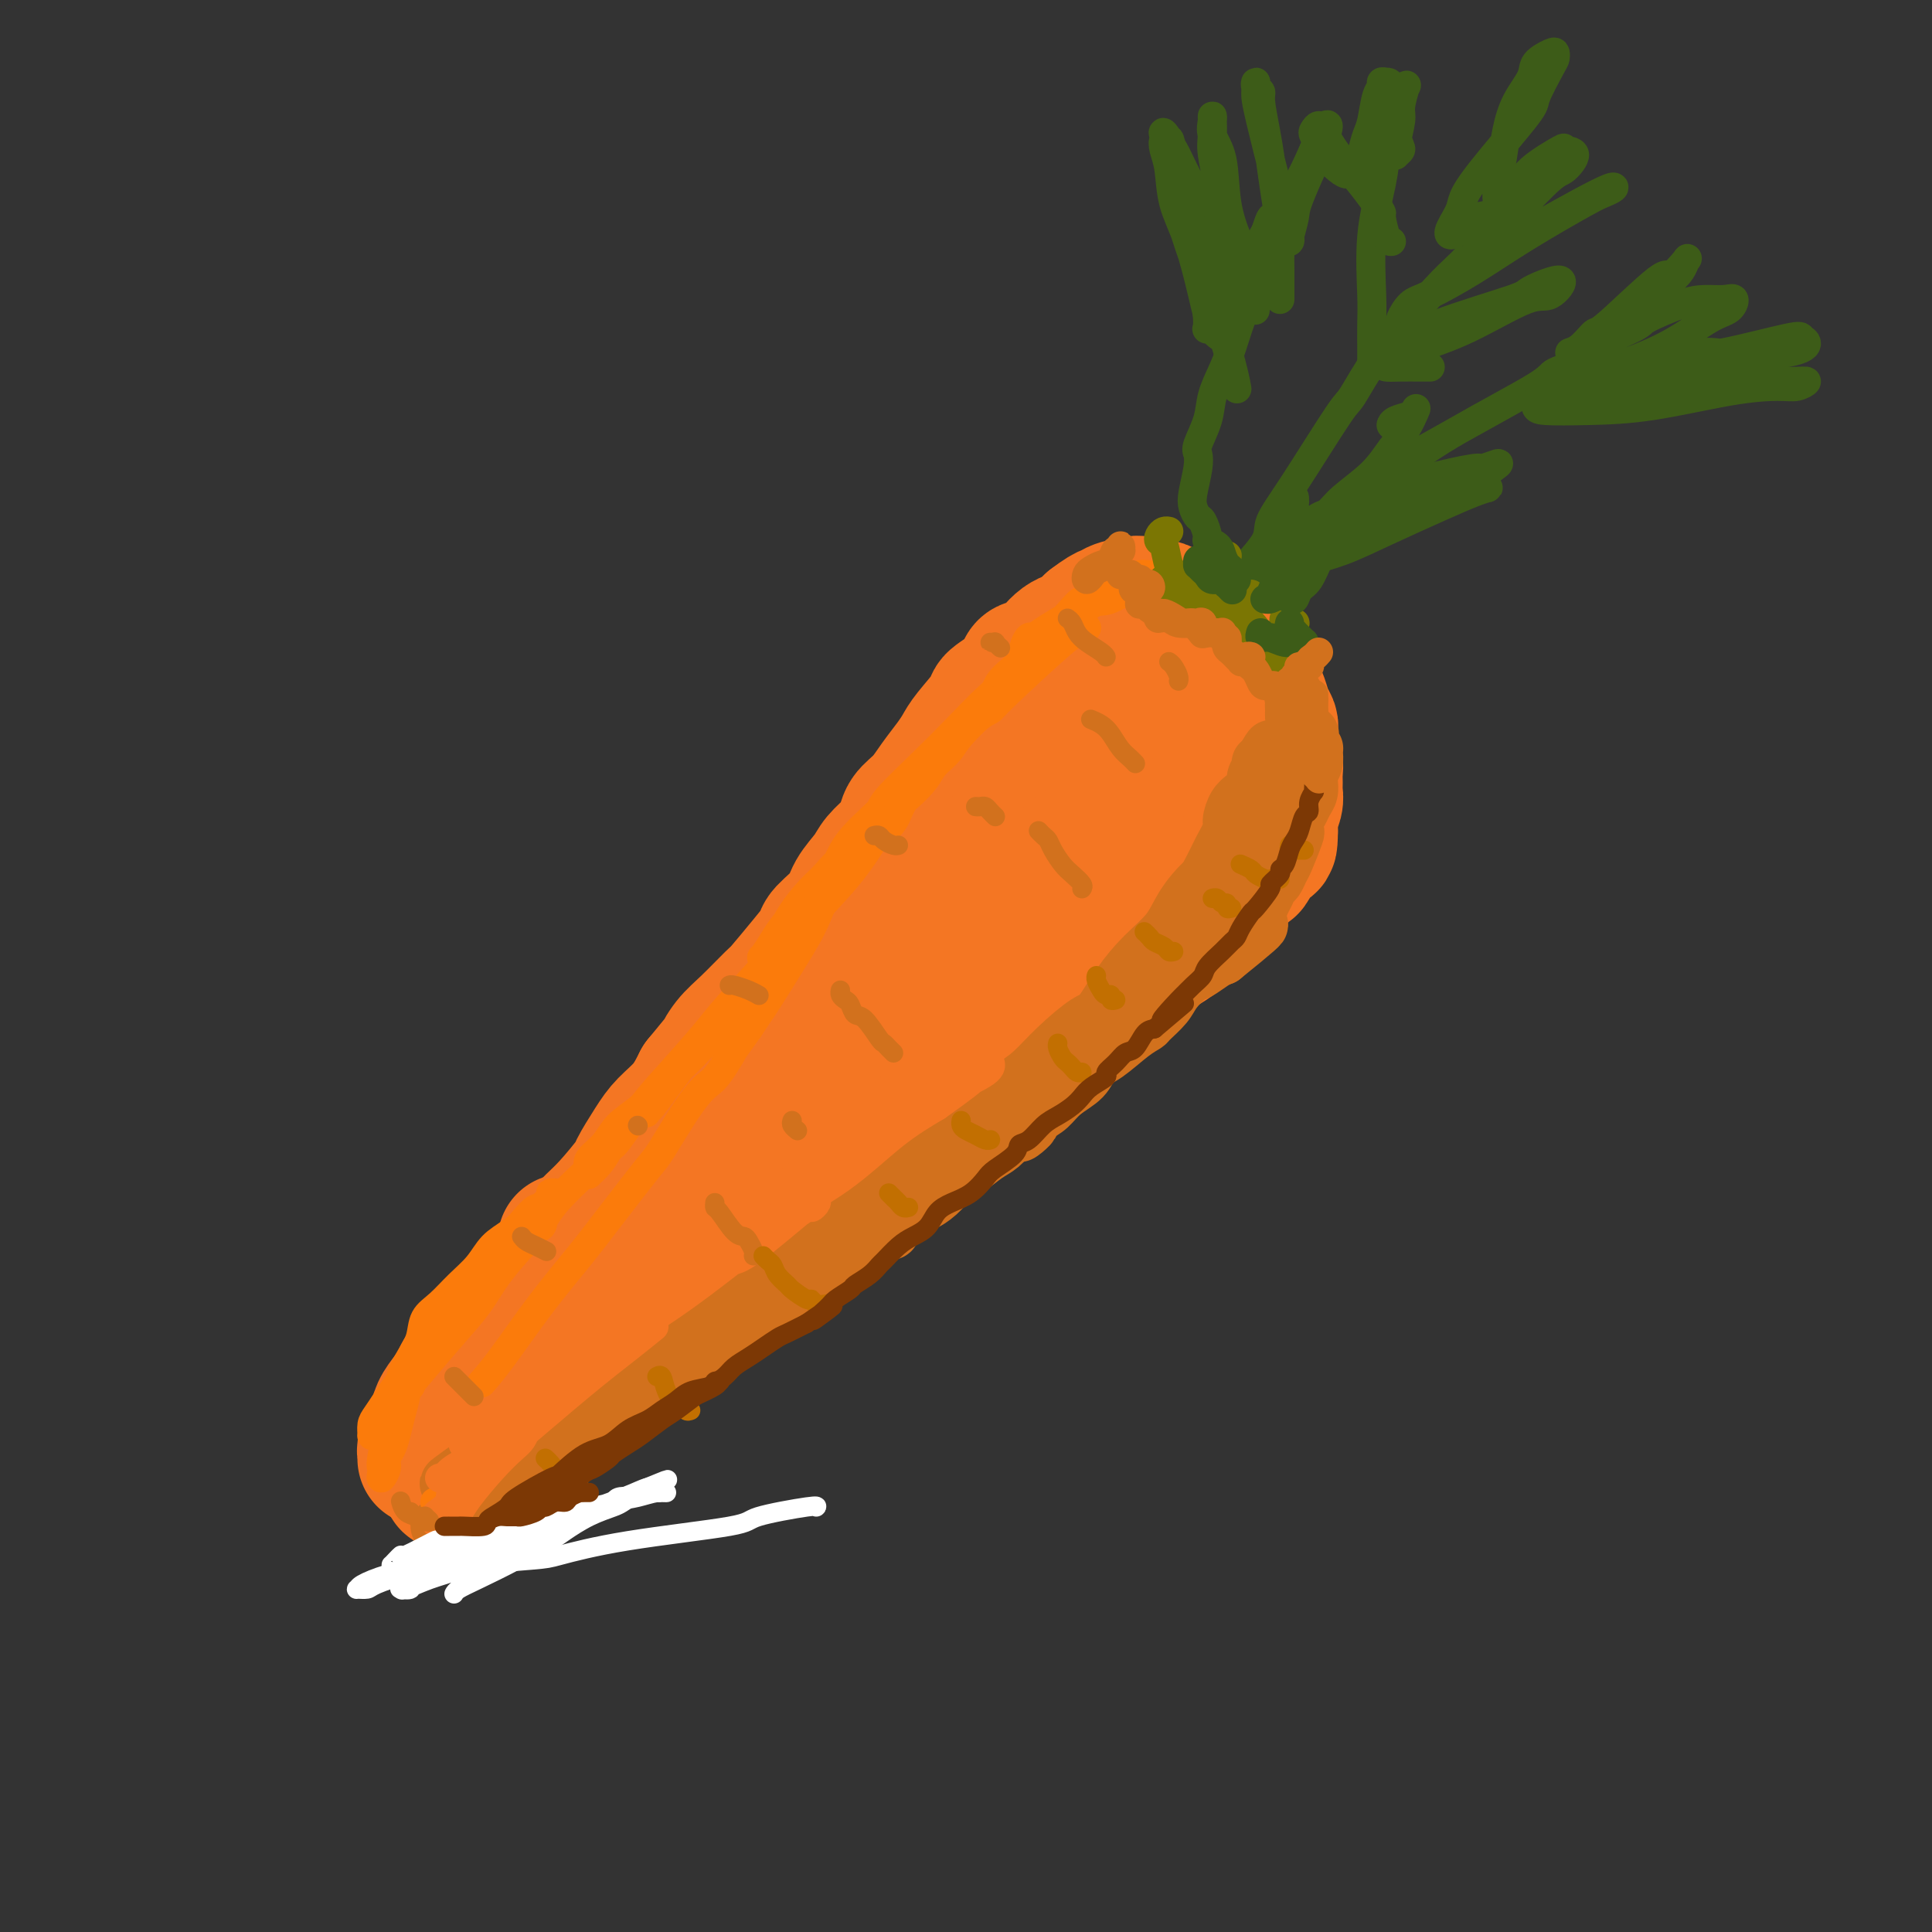<svg viewBox='0 0 400 400' version='1.1' xmlns='http://www.w3.org/2000/svg' xmlns:xlink='http://www.w3.org/1999/xlink'><rect x="0" y="0" width="400" height="400" fill="#333333" stroke="none"/><g fill='none' stroke='rgb(244,118,35)' stroke-width='28' stroke-linecap='round' stroke-linejoin='round'><path d='M117,257c0.417,0.417 0.833,0.833 1,1c0.167,0.167 0.083,0.083 0,0'/><path d='M88,302c-0.008,-0.457 -0.016,-0.915 0,-1c0.016,-0.085 0.057,0.202 0,0c-0.057,-0.202 -0.212,-0.894 0,-1c0.212,-0.106 0.792,0.373 1,0c0.208,-0.373 0.044,-1.597 0,-2c-0.044,-0.403 0.032,0.017 0,0c-0.032,-0.017 -0.173,-0.470 0,-1c0.173,-0.530 0.660,-1.138 1,-2c0.340,-0.862 0.532,-1.977 1,-3c0.468,-1.023 1.212,-1.953 2,-3c0.788,-1.047 1.621,-2.212 2,-3c0.379,-0.788 0.303,-1.200 1,-2c0.697,-0.800 2.168,-1.989 3,-3c0.832,-1.011 1.026,-1.845 2,-3c0.974,-1.155 2.730,-2.630 4,-4c1.270,-1.370 2.056,-2.635 3,-4c0.944,-1.365 2.048,-2.830 3,-4c0.952,-1.170 1.754,-2.046 3,-3c1.246,-0.954 2.937,-1.986 4,-3c1.063,-1.014 1.498,-2.008 2,-3c0.502,-0.992 1.072,-1.980 2,-3c0.928,-1.020 2.214,-2.071 4,-4c1.786,-1.929 4.071,-4.734 5,-6c0.929,-1.266 0.503,-0.991 1,-2c0.497,-1.009 1.917,-3.301 3,-5c1.083,-1.699 1.830,-2.803 3,-4c1.170,-1.197 2.763,-2.485 4,-4c1.237,-1.515 2.119,-3.258 3,-5'/><path d='M145,224c8.851,-10.873 5.979,-7.056 5,-6c-0.979,1.056 -0.064,-0.650 1,-2c1.064,-1.350 2.279,-2.344 4,-4c1.721,-1.656 3.950,-3.975 5,-5c1.050,-1.025 0.922,-0.756 2,-2c1.078,-1.244 3.362,-4.002 5,-6c1.638,-1.998 2.631,-3.238 3,-4c0.369,-0.762 0.114,-1.046 1,-2c0.886,-0.954 2.912,-2.576 4,-4c1.088,-1.424 1.237,-2.649 2,-4c0.763,-1.351 2.139,-2.826 3,-4c0.861,-1.174 1.206,-2.046 2,-3c0.794,-0.954 2.036,-1.991 3,-3c0.964,-1.009 1.651,-1.992 2,-3c0.349,-1.008 0.359,-2.041 1,-3c0.641,-0.959 1.912,-1.843 3,-3c1.088,-1.157 1.991,-2.586 3,-4c1.009,-1.414 2.123,-2.811 3,-4c0.877,-1.189 1.516,-2.169 2,-3c0.484,-0.831 0.813,-1.511 2,-3c1.187,-1.489 3.233,-3.785 4,-5c0.767,-1.215 0.254,-1.347 1,-2c0.746,-0.653 2.752,-1.827 4,-3c1.248,-1.173 1.738,-2.345 2,-3c0.262,-0.655 0.297,-0.791 1,-1c0.703,-0.209 2.075,-0.489 3,-1c0.925,-0.511 1.403,-1.253 2,-2c0.597,-0.747 1.315,-1.499 2,-2c0.685,-0.501 1.338,-0.750 2,-1c0.662,-0.250 1.332,-0.500 2,-1c0.668,-0.500 1.334,-1.250 2,-2'/><path d='M226,129c4.160,-3.193 4.060,-2.177 4,-2c-0.060,0.177 -0.079,-0.485 1,-1c1.079,-0.515 3.257,-0.883 4,-1c0.743,-0.117 0.050,0.018 0,0c-0.050,-0.018 0.544,-0.189 1,0c0.456,0.189 0.776,0.740 1,1c0.224,0.260 0.354,0.231 1,0c0.646,-0.231 1.809,-0.664 3,0c1.191,0.664 2.412,2.423 3,3c0.588,0.577 0.545,-0.029 1,0c0.455,0.029 1.410,0.694 2,1c0.590,0.306 0.815,0.255 2,1c1.185,0.745 3.329,2.287 4,3c0.671,0.713 -0.133,0.596 0,1c0.133,0.404 1.201,1.329 2,2c0.799,0.671 1.327,1.089 2,2c0.673,0.911 1.491,2.314 2,3c0.509,0.686 0.711,0.655 1,1c0.289,0.345 0.666,1.065 1,2c0.334,0.935 0.624,2.085 1,3c0.376,0.915 0.836,1.595 1,2c0.164,0.405 0.030,0.535 0,1c-0.030,0.465 0.045,1.265 0,2c-0.045,0.735 -0.208,1.404 0,2c0.208,0.596 0.789,1.117 1,2c0.211,0.883 0.053,2.126 0,3c-0.053,0.874 -0.000,1.378 0,2c0.000,0.622 -0.051,1.363 0,2c0.051,0.637 0.206,1.172 0,2c-0.206,0.828 -0.773,1.951 -1,3c-0.227,1.049 -0.113,2.025 0,3'/><path d='M263,172c-0.043,3.686 -0.152,2.401 -1,3c-0.848,0.599 -2.435,3.083 -3,4c-0.565,0.917 -0.107,0.269 -1,1c-0.893,0.731 -3.136,2.842 -4,4c-0.864,1.158 -0.349,1.363 -1,2c-0.651,0.637 -2.466,1.705 -4,3c-1.534,1.295 -2.786,2.818 -4,4c-1.214,1.182 -2.391,2.022 -4,3c-1.609,0.978 -3.650,2.092 -5,3c-1.350,0.908 -2.009,1.610 -4,3c-1.991,1.390 -5.315,3.467 -7,5c-1.685,1.533 -1.730,2.521 -2,3c-0.270,0.479 -0.764,0.449 -2,1c-1.236,0.551 -3.214,1.683 -5,3c-1.786,1.317 -3.380,2.821 -5,4c-1.620,1.179 -3.264,2.035 -5,3c-1.736,0.965 -3.563,2.038 -5,3c-1.437,0.962 -2.486,1.811 -4,3c-1.514,1.189 -3.495,2.718 -5,4c-1.505,1.282 -2.535,2.316 -4,3c-1.465,0.684 -3.366,1.019 -6,3c-2.634,1.981 -6.003,5.607 -8,7c-1.997,1.393 -2.624,0.553 -4,1c-1.376,0.447 -3.502,2.182 -5,4c-1.498,1.818 -2.367,3.721 -4,5c-1.633,1.279 -4.030,1.935 -6,3c-1.970,1.065 -3.514,2.540 -5,4c-1.486,1.460 -2.914,2.907 -4,4c-1.086,1.093 -1.831,1.833 -3,3c-1.169,1.167 -2.763,2.762 -4,4c-1.237,1.238 -2.119,2.119 -3,3'/><path d='M136,275c-5.958,4.906 -3.852,2.171 -4,2c-0.148,-0.171 -2.549,2.222 -4,4c-1.451,1.778 -1.953,2.941 -3,4c-1.047,1.059 -2.640,2.012 -4,3c-1.360,0.988 -2.489,2.009 -4,3c-1.511,0.991 -3.404,1.951 -5,3c-1.596,1.049 -2.893,2.186 -4,3c-1.107,0.814 -2.023,1.303 -3,2c-0.977,0.697 -2.016,1.602 -3,2c-0.984,0.398 -1.914,0.290 -3,1c-1.086,0.710 -2.329,2.239 -3,3c-0.671,0.761 -0.769,0.753 -1,1c-0.231,0.247 -0.595,0.748 -1,1c-0.405,0.252 -0.851,0.256 -1,0c-0.149,-0.256 -0.001,-0.773 0,-1c0.001,-0.227 -0.143,-0.164 0,-1c0.143,-0.836 0.575,-2.571 1,-4c0.425,-1.429 0.844,-2.552 3,-6c2.156,-3.448 6.050,-9.222 8,-12c1.950,-2.778 1.957,-2.560 3,-4c1.043,-1.440 3.123,-4.538 5,-7c1.877,-2.462 3.553,-4.287 5,-6c1.447,-1.713 2.667,-3.315 4,-5c1.333,-1.685 2.781,-3.453 4,-5c1.219,-1.547 2.209,-2.872 5,-6c2.791,-3.128 7.381,-8.057 11,-11c3.619,-2.943 6.265,-3.899 9,-6c2.735,-2.101 5.558,-5.347 7,-7c1.442,-1.653 1.504,-1.714 3,-3c1.496,-1.286 4.428,-3.796 7,-6c2.572,-2.204 4.786,-4.102 7,-6'/><path d='M175,211c7.752,-6.990 5.131,-4.965 6,-6c0.869,-1.035 5.227,-5.131 7,-7c1.773,-1.869 0.960,-1.510 2,-3c1.040,-1.490 3.934,-4.829 6,-7c2.066,-2.171 3.303,-3.174 4,-4c0.697,-0.826 0.853,-1.476 2,-3c1.147,-1.524 3.284,-3.922 5,-6c1.716,-2.078 3.011,-3.834 5,-6c1.989,-2.166 4.672,-4.740 7,-7c2.328,-2.260 4.302,-4.206 6,-6c1.698,-1.794 3.122,-3.437 5,-5c1.878,-1.563 4.211,-3.047 6,-4c1.789,-0.953 3.033,-1.377 4,-2c0.967,-0.623 1.656,-1.447 3,-2c1.344,-0.553 3.344,-0.836 4,-1c0.656,-0.164 -0.031,-0.209 0,0c0.031,0.209 0.779,0.673 1,1c0.221,0.327 -0.084,0.516 0,1c0.084,0.484 0.558,1.262 -1,5c-1.558,3.738 -5.147,10.437 -7,14c-1.853,3.563 -1.972,3.991 -3,6c-1.028,2.009 -2.967,5.600 -7,11c-4.033,5.400 -10.160,12.610 -13,16c-2.840,3.390 -2.395,2.960 -4,4c-1.605,1.040 -5.262,3.549 -8,5c-2.738,1.451 -4.557,1.845 -6,2c-1.443,0.155 -2.511,0.072 -3,0c-0.489,-0.072 -0.399,-0.133 0,-1c0.399,-0.867 1.107,-2.541 2,-4c0.893,-1.459 1.969,-2.703 4,-5c2.031,-2.297 5.015,-5.649 8,-9'/><path d='M210,188c4.343,-4.844 8.200,-7.455 10,-9c1.800,-1.545 1.543,-2.024 3,-3c1.457,-0.976 4.629,-2.450 6,-3c1.371,-0.550 0.943,-0.174 1,0c0.057,0.174 0.600,0.148 1,0c0.400,-0.148 0.656,-0.418 -1,2c-1.656,2.418 -5.225,7.526 -7,10c-1.775,2.474 -1.755,2.316 -3,3c-1.245,0.684 -3.756,2.209 -5,3c-1.244,0.791 -1.220,0.846 -1,0c0.220,-0.846 0.637,-2.594 2,-5c1.363,-2.406 3.672,-5.471 6,-8c2.328,-2.529 4.676,-4.523 6,-6c1.324,-1.477 1.623,-2.437 2,-3c0.377,-0.563 0.832,-0.728 1,0c0.168,0.728 0.048,2.351 0,3c-0.048,0.649 -0.024,0.325 0,0'/></g>
<g fill='none' stroke='rgb(210,113,29)' stroke-width='12' stroke-linecap='round' stroke-linejoin='round'><path d='M91,316c0.764,0.062 1.529,0.125 2,0c0.471,-0.125 0.649,-0.437 1,-1c0.351,-0.563 0.876,-1.376 2,-2c1.124,-0.624 2.847,-1.059 5,-2c2.153,-0.941 4.738,-2.386 6,-3c1.262,-0.614 1.203,-0.395 2,-1c0.797,-0.605 2.449,-2.033 4,-3c1.551,-0.967 3.001,-1.471 4,-2c0.999,-0.529 1.549,-1.081 3,-2c1.451,-0.919 3.805,-2.205 5,-3c1.195,-0.795 1.231,-1.101 2,-2c0.769,-0.899 2.272,-2.393 3,-3c0.728,-0.607 0.683,-0.326 2,-1c1.317,-0.674 3.998,-2.301 5,-3c1.002,-0.699 0.325,-0.470 1,-1c0.675,-0.530 2.700,-1.819 4,-3c1.300,-1.181 1.874,-2.255 3,-3c1.126,-0.745 2.805,-1.161 4,-2c1.195,-0.839 1.908,-2.101 3,-3c1.092,-0.899 2.563,-1.434 4,-2c1.437,-0.566 2.839,-1.162 4,-2c1.161,-0.838 2.080,-1.919 3,-3'/><path d='M163,269c5.978,-4.616 1.923,-2.156 2,-2c0.077,0.156 4.287,-1.992 6,-3c1.713,-1.008 0.929,-0.876 1,-1c0.071,-0.124 0.996,-0.502 2,-1c1.004,-0.498 2.087,-1.114 3,-2c0.913,-0.886 1.658,-2.040 3,-3c1.342,-0.960 3.283,-1.726 4,-2c0.717,-0.274 0.212,-0.055 1,-1c0.788,-0.945 2.870,-3.053 4,-4c1.130,-0.947 1.306,-0.733 2,-1c0.694,-0.267 1.904,-1.015 3,-2c1.096,-0.985 2.077,-2.206 3,-3c0.923,-0.794 1.787,-1.161 3,-2c1.213,-0.839 2.775,-2.149 4,-3c1.225,-0.851 2.111,-1.242 3,-2c0.889,-0.758 1.779,-1.882 3,-3c1.221,-1.118 2.774,-2.229 4,-3c1.226,-0.771 2.125,-1.202 3,-2c0.875,-0.798 1.725,-1.964 3,-3c1.275,-1.036 2.976,-1.941 4,-3c1.024,-1.059 1.372,-2.271 2,-3c0.628,-0.729 1.537,-0.975 3,-2c1.463,-1.025 3.479,-2.829 5,-4c1.521,-1.171 2.547,-1.708 3,-2c0.453,-0.292 0.333,-0.339 1,-1c0.667,-0.661 2.122,-1.935 3,-3c0.878,-1.065 1.180,-1.921 2,-3c0.820,-1.079 2.158,-2.382 3,-3c0.842,-0.618 1.188,-0.551 2,-1c0.812,-0.449 2.089,-1.414 3,-2c0.911,-0.586 1.455,-0.793 2,-1'/><path d='M253,198c14.263,-11.491 4.921,-4.717 2,-3c-2.921,1.717 0.579,-1.623 2,-3c1.421,-1.377 0.762,-0.793 1,-1c0.238,-0.207 1.373,-1.206 2,-2c0.627,-0.794 0.746,-1.382 1,-2c0.254,-0.618 0.644,-1.264 1,-2c0.356,-0.736 0.677,-1.560 1,-2c0.323,-0.440 0.647,-0.494 1,-1c0.353,-0.506 0.735,-1.462 1,-2c0.265,-0.538 0.414,-0.658 1,-2c0.586,-1.342 1.610,-3.907 2,-5c0.390,-1.093 0.147,-0.715 0,-1c-0.147,-0.285 -0.197,-1.232 0,-2c0.197,-0.768 0.642,-1.358 1,-2c0.358,-0.642 0.631,-1.337 1,-2c0.369,-0.663 0.835,-1.294 1,-2c0.165,-0.706 0.030,-1.488 0,-2c-0.030,-0.512 0.044,-0.754 0,-1c-0.044,-0.246 -0.207,-0.496 0,-1c0.207,-0.504 0.784,-1.261 1,-2c0.216,-0.739 0.071,-1.460 0,-2c-0.071,-0.540 -0.070,-0.899 0,-1c0.070,-0.101 0.207,0.057 0,0c-0.207,-0.057 -0.760,-0.330 -1,-1c-0.240,-0.670 -0.169,-1.738 0,-2c0.169,-0.262 0.434,0.281 0,0c-0.434,-0.281 -1.567,-1.388 -2,-2c-0.433,-0.612 -0.168,-0.731 0,-1c0.168,-0.269 0.237,-0.688 0,-1c-0.237,-0.312 -0.782,-0.518 -1,-1c-0.218,-0.482 -0.109,-1.241 0,-2'/><path d='M268,145c-0.619,-1.779 -0.167,-1.226 0,-1c0.167,0.226 0.048,0.127 0,0c-0.048,-0.127 -0.027,-0.280 0,0c0.027,0.280 0.060,0.994 0,2c-0.060,1.006 -0.212,2.305 0,3c0.212,0.695 0.789,0.787 1,1c0.211,0.213 0.058,0.546 0,2c-0.058,1.454 -0.019,4.030 0,5c0.019,0.970 0.018,0.335 0,1c-0.018,0.665 -0.052,2.630 0,4c0.052,1.370 0.192,2.145 0,3c-0.192,0.855 -0.714,1.790 -1,3c-0.286,1.210 -0.334,2.693 -1,4c-0.666,1.307 -1.948,2.436 -3,4c-1.052,1.564 -1.872,3.561 -3,5c-1.128,1.439 -2.562,2.318 -4,4c-1.438,1.682 -2.881,4.165 -4,6c-1.119,1.835 -1.916,3.021 -4,5c-2.084,1.979 -5.456,4.752 -7,6c-1.544,1.248 -1.259,0.970 -2,2c-0.741,1.030 -2.509,3.367 -4,5c-1.491,1.633 -2.706,2.562 -4,4c-1.294,1.438 -2.667,3.385 -4,5c-1.333,1.615 -2.625,2.897 -4,4c-1.375,1.103 -2.832,2.028 -4,3c-1.168,0.972 -2.048,1.992 -3,3c-0.952,1.008 -1.976,2.004 -3,3'/><path d='M214,231c-5.562,5.870 -1.968,3.043 -1,2c0.968,-1.043 -0.692,-0.304 -1,0c-0.308,0.304 0.735,0.171 1,0c0.265,-0.171 -0.246,-0.380 0,-1c0.246,-0.620 1.251,-1.649 3,-3c1.749,-1.351 4.242,-3.023 6,-5c1.758,-1.977 2.781,-4.257 4,-6c1.219,-1.743 2.635,-2.947 5,-6c2.365,-3.053 5.681,-7.956 7,-10c1.319,-2.044 0.642,-1.231 2,-3c1.358,-1.769 4.750,-6.120 6,-8c1.250,-1.880 0.359,-1.290 1,-3c0.641,-1.710 2.815,-5.722 4,-8c1.185,-2.278 1.381,-2.823 2,-4c0.619,-1.177 1.662,-2.987 2,-4c0.338,-1.013 -0.030,-1.230 0,-2c0.030,-0.770 0.457,-2.094 1,-3c0.543,-0.906 1.202,-1.396 2,-2c0.798,-0.604 1.734,-1.324 2,-2c0.266,-0.676 -0.139,-1.310 0,-2c0.139,-0.690 0.822,-1.436 1,-2c0.178,-0.564 -0.148,-0.945 0,-1c0.148,-0.055 0.771,0.216 1,0c0.229,-0.216 0.066,-0.919 0,-1c-0.066,-0.081 -0.033,0.459 0,1'/><path d='M262,158c2.479,-5.321 0.675,-2.123 0,-1c-0.675,1.123 -0.222,0.169 0,0c0.222,-0.169 0.211,0.445 0,1c-0.211,0.555 -0.623,1.052 -1,2c-0.377,0.948 -0.718,2.347 -1,4c-0.282,1.653 -0.504,3.561 -1,5c-0.496,1.439 -1.267,2.411 -2,3c-0.733,0.589 -1.430,0.796 -2,2c-0.570,1.204 -1.015,3.405 -2,5c-0.985,1.595 -2.510,2.584 -4,4c-1.490,1.416 -2.945,3.259 -4,5c-1.055,1.741 -1.711,3.381 -3,5c-1.289,1.619 -3.211,3.219 -5,5c-1.789,1.781 -3.444,3.744 -5,6c-1.556,2.256 -3.013,4.806 -4,6c-0.987,1.194 -1.504,1.034 -3,2c-1.496,0.966 -3.970,3.060 -6,5c-2.030,1.940 -3.614,3.727 -5,5c-1.386,1.273 -2.573,2.032 -4,3c-1.427,0.968 -3.094,2.146 -5,4c-1.906,1.854 -4.052,4.384 -6,6c-1.948,1.616 -3.700,2.319 -5,3c-1.300,0.681 -2.150,1.341 -3,2'/><path d='M191,240c-6.543,5.178 -4.401,3.125 -5,3c-0.599,-0.125 -3.938,1.680 -6,3c-2.062,1.320 -2.845,2.154 -4,3c-1.155,0.846 -2.682,1.704 -4,3c-1.318,1.296 -2.427,3.031 -4,4c-1.573,0.969 -3.611,1.174 -5,2c-1.389,0.826 -2.129,2.275 -3,3c-0.871,0.725 -1.873,0.726 -4,2c-2.127,1.274 -5.378,3.822 -7,5c-1.622,1.178 -1.615,0.985 -2,1c-0.385,0.015 -1.160,0.239 -2,1c-0.840,0.761 -1.744,2.058 -3,3c-1.256,0.942 -2.865,1.528 -4,2c-1.135,0.472 -1.796,0.831 -3,2c-1.204,1.169 -2.952,3.147 -4,4c-1.048,0.853 -1.396,0.579 -2,1c-0.604,0.421 -1.464,1.537 -3,3c-1.536,1.463 -3.747,3.275 -5,4c-1.253,0.725 -1.546,0.364 -2,1c-0.454,0.636 -1.067,2.269 -2,3c-0.933,0.731 -2.185,0.559 -3,1c-0.815,0.441 -1.192,1.496 -2,2c-0.808,0.504 -2.048,0.459 -3,1c-0.952,0.541 -1.618,1.669 -2,2c-0.382,0.331 -0.480,-0.136 -1,0c-0.520,0.136 -1.463,0.874 -2,1c-0.537,0.126 -0.669,-0.358 -1,0c-0.331,0.358 -0.862,1.560 -1,2c-0.138,0.440 0.117,0.118 0,0c-0.117,-0.118 -0.605,-0.034 -1,0c-0.395,0.034 -0.698,0.017 -1,0'/><path d='M100,302c-14.030,9.754 -3.604,3.140 0,1c3.604,-2.140 0.388,0.196 -1,1c-1.388,0.804 -0.946,0.077 -1,0c-0.054,-0.077 -0.604,0.498 -1,1c-0.396,0.502 -0.638,0.933 -1,1c-0.362,0.067 -0.843,-0.231 -1,0c-0.157,0.231 0.009,0.990 0,1c-0.009,0.010 -0.195,-0.728 0,-1c0.195,-0.272 0.770,-0.078 1,0c0.230,0.078 0.115,0.039 0,0'/></g>
<g fill='none' stroke='rgb(251,123,11)' stroke-width='6' stroke-linecap='round' stroke-linejoin='round'><path d='M85,287c-0.446,0.404 -0.893,0.808 -1,1c-0.107,0.192 0.125,0.173 0,1c-0.125,0.827 -0.607,2.500 -1,4c-0.393,1.500 -0.698,2.827 -1,4c-0.302,1.173 -0.603,2.192 -1,3c-0.397,0.808 -0.891,1.403 -1,2c-0.109,0.597 0.167,1.194 0,2c-0.167,0.806 -0.778,1.821 -1,2c-0.222,0.179 -0.056,-0.477 0,-1c0.056,-0.523 0.000,-0.913 0,-1c-0.000,-0.087 0.054,0.128 0,0c-0.054,-0.128 -0.217,-0.598 0,-2c0.217,-1.402 0.813,-3.735 1,-5c0.187,-1.265 -0.035,-1.461 0,-2c0.035,-0.539 0.328,-1.420 1,-3c0.672,-1.580 1.723,-3.858 2,-5c0.277,-1.142 -0.219,-1.147 0,-2c0.219,-0.853 1.152,-2.552 2,-4c0.848,-1.448 1.609,-2.645 2,-4c0.391,-1.355 0.411,-2.870 1,-4c0.589,-1.130 1.749,-1.877 3,-3c1.251,-1.123 2.595,-2.624 4,-4c1.405,-1.376 2.871,-2.626 4,-4c1.129,-1.374 1.919,-2.870 3,-4c1.081,-1.130 2.452,-1.894 4,-3c1.548,-1.106 3.274,-2.553 5,-4'/><path d='M111,251c3.680,-3.525 1.379,-1.337 1,-1c-0.379,0.337 1.162,-1.178 2,-2c0.838,-0.822 0.973,-0.951 1,-1c0.027,-0.049 -0.052,-0.019 0,0c0.052,0.019 0.236,0.028 0,0c-0.236,-0.028 -0.891,-0.091 -1,0c-0.109,0.091 0.327,0.337 0,1c-0.327,0.663 -1.416,1.744 -2,2c-0.584,0.256 -0.663,-0.311 -2,1c-1.337,1.311 -3.933,4.502 -6,7c-2.067,2.498 -3.606,4.303 -5,6c-1.394,1.697 -2.642,3.287 -4,5c-1.358,1.713 -2.825,3.550 -4,5c-1.175,1.450 -2.059,2.514 -3,4c-0.941,1.486 -1.941,3.395 -3,5c-1.059,1.605 -2.179,2.907 -3,4c-0.821,1.093 -1.345,1.978 -2,3c-0.655,1.022 -1.441,2.181 -2,3c-0.559,0.819 -0.890,1.297 -1,2c-0.110,0.703 0.003,1.632 0,2c-0.003,0.368 -0.120,0.177 0,0c0.120,-0.177 0.478,-0.338 1,-1c0.522,-0.662 1.210,-1.823 2,-3c0.790,-1.177 1.683,-2.368 3,-4c1.317,-1.632 3.057,-3.705 5,-6c1.943,-2.295 4.088,-4.811 6,-7c1.912,-2.189 3.592,-4.051 5,-6c1.408,-1.949 2.545,-3.985 4,-6c1.455,-2.015 3.227,-4.007 5,-6'/><path d='M108,258c5.646,-6.757 4.261,-4.151 4,-4c-0.261,0.151 0.603,-2.153 3,-5c2.397,-2.847 6.328,-6.238 8,-8c1.672,-1.762 1.087,-1.896 2,-3c0.913,-1.104 3.326,-3.179 5,-5c1.674,-1.821 2.610,-3.387 4,-5c1.390,-1.613 3.233,-3.274 5,-5c1.767,-1.726 3.458,-3.516 5,-5c1.542,-1.484 2.937,-2.663 4,-4c1.063,-1.337 1.795,-2.831 3,-4c1.205,-1.169 2.882,-2.012 4,-3c1.118,-0.988 1.678,-2.121 2,-3c0.322,-0.879 0.408,-1.503 1,-2c0.592,-0.497 1.691,-0.865 2,-1c0.309,-0.135 -0.171,-0.036 0,0c0.171,0.036 0.993,0.009 1,0c0.007,-0.009 -0.800,-0.000 -1,0c-0.200,0.000 0.206,-0.008 0,0c-0.206,0.008 -1.026,0.032 -2,1c-0.974,0.968 -2.102,2.880 -4,5c-1.898,2.120 -4.566,4.447 -7,7c-2.434,2.553 -4.635,5.331 -7,8c-2.365,2.669 -4.893,5.230 -7,7c-2.107,1.770 -3.794,2.751 -5,4c-1.206,1.249 -1.933,2.767 -3,4c-1.067,1.233 -2.476,2.182 -3,3c-0.524,0.818 -0.162,1.507 0,2c0.162,0.493 0.126,0.792 0,1c-0.126,0.208 -0.342,0.325 0,0c0.342,-0.325 1.240,-1.093 2,-2c0.760,-0.907 1.380,-1.954 2,-3'/><path d='M126,238c0.839,-0.885 0.936,-0.598 2,-2c1.064,-1.402 3.095,-4.494 5,-7c1.905,-2.506 3.686,-4.426 6,-7c2.314,-2.574 5.163,-5.803 7,-8c1.837,-2.197 2.661,-3.361 5,-6c2.339,-2.639 6.192,-6.753 8,-9c1.808,-2.247 1.572,-2.625 2,-4c0.428,-1.375 1.519,-3.745 3,-6c1.481,-2.255 3.350,-4.396 5,-6c1.650,-1.604 3.080,-2.671 4,-4c0.920,-1.329 1.332,-2.919 3,-5c1.668,-2.081 4.594,-4.652 6,-6c1.406,-1.348 1.291,-1.472 2,-2c0.709,-0.528 2.241,-1.460 3,-2c0.759,-0.540 0.746,-0.689 1,-1c0.254,-0.311 0.774,-0.786 1,-1c0.226,-0.214 0.157,-0.169 0,0c-0.157,0.169 -0.404,0.462 -1,1c-0.596,0.538 -1.543,1.320 -3,3c-1.457,1.680 -3.426,4.259 -6,7c-2.574,2.741 -5.755,5.646 -8,8c-2.245,2.354 -3.556,4.158 -5,6c-1.444,1.842 -3.022,3.721 -4,5c-0.978,1.279 -1.358,1.958 -2,3c-0.642,1.042 -1.548,2.448 -2,3c-0.452,0.552 -0.451,0.250 0,0c0.451,-0.250 1.353,-0.448 2,-1c0.647,-0.552 1.039,-1.457 2,-3c0.961,-1.543 2.489,-3.723 4,-6c1.511,-2.277 3.003,-4.651 5,-7c1.997,-2.349 4.498,-4.675 7,-7'/><path d='M178,174c4.024,-4.809 4.084,-4.831 5,-6c0.916,-1.169 2.690,-3.483 4,-5c1.310,-1.517 2.158,-2.235 3,-3c0.842,-0.765 1.677,-1.577 2,-2c0.323,-0.423 0.133,-0.458 0,0c-0.133,0.458 -0.208,1.410 -1,2c-0.792,0.590 -2.301,0.818 -4,3c-1.699,2.182 -3.588,6.320 -6,10c-2.412,3.680 -5.348,6.904 -8,10c-2.652,3.096 -5.020,6.065 -10,12c-4.980,5.935 -12.571,14.835 -16,19c-3.429,4.165 -2.694,3.596 -3,4c-0.306,0.404 -1.652,1.783 -3,3c-1.348,1.217 -2.699,2.272 -4,4c-1.301,1.728 -2.553,4.129 -3,5c-0.447,0.871 -0.091,0.211 0,0c0.091,-0.211 -0.084,0.025 0,0c0.084,-0.025 0.426,-0.312 1,-1c0.574,-0.688 1.380,-1.776 3,-4c1.620,-2.224 4.054,-5.586 7,-9c2.946,-3.414 6.403,-6.882 9,-10c2.597,-3.118 4.332,-5.885 8,-10c3.668,-4.115 9.268,-9.577 13,-14c3.732,-4.423 5.595,-7.808 7,-10c1.405,-2.192 2.350,-3.193 4,-5c1.650,-1.807 4.004,-4.421 7,-8c2.996,-3.579 6.634,-8.125 9,-11c2.366,-2.875 3.459,-4.080 4,-5c0.541,-0.920 0.530,-1.555 2,-3c1.470,-1.445 4.420,-3.698 6,-5c1.580,-1.302 1.790,-1.651 2,-2'/><path d='M216,133c13.290,-15.460 5.516,-5.610 3,-2c-2.516,3.610 0.225,0.981 1,0c0.775,-0.981 -0.416,-0.314 -1,0c-0.584,0.314 -0.559,0.274 -1,1c-0.441,0.726 -1.347,2.218 -5,6c-3.653,3.782 -10.054,9.854 -13,13c-2.946,3.146 -2.437,3.366 -4,5c-1.563,1.634 -5.196,4.680 -8,7c-2.804,2.320 -4.777,3.912 -6,5c-1.223,1.088 -1.694,1.672 -2,2c-0.306,0.328 -0.447,0.401 0,0c0.447,-0.401 1.482,-1.275 2,-2c0.518,-0.725 0.518,-1.302 2,-3c1.482,-1.698 4.445,-4.518 7,-7c2.555,-2.482 4.702,-4.626 7,-7c2.298,-2.374 4.748,-4.978 7,-7c2.252,-2.022 4.307,-3.461 6,-5c1.693,-1.539 3.025,-3.176 5,-5c1.975,-1.824 4.592,-3.834 6,-5c1.408,-1.166 1.606,-1.489 2,-2c0.394,-0.511 0.982,-1.209 2,-2c1.018,-0.791 2.465,-1.676 3,-2c0.535,-0.324 0.157,-0.087 0,0c-0.157,0.087 -0.095,0.023 0,0c0.095,-0.023 0.221,-0.006 0,0c-0.221,0.006 -0.790,0.002 -1,0c-0.210,-0.002 -0.060,-0.000 0,0c0.060,0.000 0.030,0.000 0,0'/><path d='M228,123c8.091,-7.449 4.317,-2.570 3,-1c-1.317,1.570 -0.178,-0.167 1,-1c1.178,-0.833 2.394,-0.760 3,-1c0.606,-0.240 0.601,-0.793 1,-1c0.399,-0.207 1.202,-0.070 2,0c0.798,0.070 1.592,0.071 2,0c0.408,-0.071 0.431,-0.215 1,0c0.569,0.215 1.685,0.789 2,1c0.315,0.211 -0.171,0.058 0,0c0.171,-0.058 0.998,-0.020 1,0c0.002,0.020 -0.823,0.021 -1,0c-0.177,-0.021 0.293,-0.063 0,0c-0.293,0.063 -1.349,0.230 -2,0c-0.651,-0.230 -0.895,-0.856 -3,0c-2.105,0.856 -6.069,3.194 -8,4c-1.931,0.806 -1.828,0.079 -4,1c-2.172,0.921 -6.620,3.491 -9,5c-2.380,1.509 -2.691,1.958 -3,2c-0.309,0.042 -0.617,-0.321 -1,0c-0.383,0.321 -0.843,1.326 -1,2c-0.157,0.674 -0.011,1.016 0,1c0.011,-0.016 -0.112,-0.389 1,-1c1.112,-0.611 3.461,-1.460 5,-2c1.539,-0.540 2.270,-0.770 3,-1'/><path d='M221,131c1.804,-0.689 1.814,-0.912 2,-1c0.186,-0.088 0.547,-0.040 1,0c0.453,0.040 0.996,0.074 1,0c0.004,-0.074 -0.533,-0.255 -1,0c-0.467,0.255 -0.864,0.947 -1,1c-0.136,0.053 -0.012,-0.532 -3,2c-2.988,2.532 -9.090,8.182 -12,11c-2.910,2.818 -2.628,2.802 -3,3c-0.372,0.198 -1.397,0.608 -3,2c-1.603,1.392 -3.785,3.767 -5,5c-1.215,1.233 -1.463,1.324 -2,2c-0.537,0.676 -1.362,1.939 -2,3c-0.638,1.061 -1.087,1.922 -2,3c-0.913,1.078 -2.289,2.373 -3,3c-0.711,0.627 -0.758,0.587 -1,1c-0.242,0.413 -0.681,1.281 -1,2c-0.319,0.719 -0.519,1.290 -1,2c-0.481,0.710 -1.245,1.559 -2,2c-0.755,0.441 -1.502,0.474 -2,1c-0.498,0.526 -0.747,1.544 -1,2c-0.253,0.456 -0.508,0.351 -1,1c-0.492,0.649 -1.220,2.052 -2,3c-0.780,0.948 -1.612,1.439 -2,2c-0.388,0.561 -0.331,1.191 -1,2c-0.669,0.809 -2.063,1.796 -3,3c-0.937,1.204 -1.416,2.625 -2,4c-0.584,1.375 -1.272,2.703 -2,4c-0.728,1.297 -1.494,2.564 -3,5c-1.506,2.436 -3.752,6.040 -5,8c-1.248,1.960 -1.500,2.274 -2,3c-0.500,0.726 -1.250,1.863 -2,3'/><path d='M155,213c-6.722,9.456 -3.528,4.597 -3,4c0.528,-0.597 -1.612,3.070 -3,5c-1.388,1.930 -2.025,2.124 -3,3c-0.975,0.876 -2.288,2.436 -4,5c-1.712,2.564 -3.823,6.133 -5,8c-1.177,1.867 -1.420,2.032 -3,4c-1.580,1.968 -4.497,5.740 -7,9c-2.503,3.260 -4.590,6.009 -7,9c-2.410,2.991 -5.141,6.224 -8,10c-2.859,3.776 -5.847,8.093 -8,11c-2.153,2.907 -3.472,4.402 -4,5c-0.528,0.598 -0.264,0.299 0,0'/><path d='M90,311c0.000,0.000 0.100,0.100 0.1,0.1'/></g>
<g fill='none' stroke='rgb(244,118,35)' stroke-width='6' stroke-linecap='round' stroke-linejoin='round'><path d='M91,306c0.343,0.151 0.687,0.301 1,0c0.313,-0.301 0.597,-1.054 2,-2c1.403,-0.946 3.925,-2.084 5,-3c1.075,-0.916 0.705,-1.609 1,-2c0.295,-0.391 1.257,-0.479 2,-1c0.743,-0.521 1.268,-1.475 2,-2c0.732,-0.525 1.673,-0.619 2,-1c0.327,-0.381 0.042,-1.047 0,-1c-0.042,0.047 0.160,0.808 0,1c-0.160,0.192 -0.682,-0.186 -1,0c-0.318,0.186 -0.432,0.935 -1,2c-0.568,1.065 -1.591,2.447 -2,3c-0.409,0.553 -0.205,0.276 0,0'/><path d='M110,295c-0.347,0.236 -0.695,0.471 -1,1c-0.305,0.529 -0.569,1.351 -1,2c-0.431,0.649 -1.031,1.126 -2,2c-0.969,0.874 -2.309,2.146 -4,4c-1.691,1.854 -3.735,4.291 -5,6c-1.265,1.709 -1.751,2.689 -2,3c-0.249,0.311 -0.261,-0.049 -1,0c-0.739,0.049 -2.204,0.505 -3,1c-0.796,0.495 -0.921,1.029 -1,1c-0.079,-0.029 -0.110,-0.622 0,-1c0.110,-0.378 0.363,-0.543 1,-1c0.637,-0.457 1.658,-1.207 2,-2c0.342,-0.793 0.006,-1.631 1,-3c0.994,-1.369 3.317,-3.270 5,-5c1.683,-1.730 2.727,-3.289 4,-5c1.273,-1.711 2.776,-3.573 4,-5c1.224,-1.427 2.170,-2.420 3,-3c0.830,-0.580 1.543,-0.748 2,-1c0.457,-0.252 0.659,-0.589 1,-1c0.341,-0.411 0.820,-0.895 1,-1c0.180,-0.105 0.059,0.168 -1,1c-1.059,0.832 -3.057,2.223 -4,3c-0.943,0.777 -0.830,0.940 -1,1c-0.170,0.060 -0.623,0.016 -2,1c-1.377,0.984 -3.679,2.995 -5,4c-1.321,1.005 -1.660,1.002 -2,1'/><path d='M99,298c-2.347,1.486 -1.215,0.200 -1,0c0.215,-0.200 -0.488,0.687 -1,1c-0.512,0.313 -0.834,0.051 -1,0c-0.166,-0.051 -0.176,0.107 0,0c0.176,-0.107 0.539,-0.480 1,-1c0.461,-0.520 1.020,-1.187 2,-2c0.980,-0.813 2.382,-1.773 4,-3c1.618,-1.227 3.454,-2.721 5,-4c1.546,-1.279 2.804,-2.342 4,-3c1.196,-0.658 2.330,-0.910 3,-1c0.670,-0.090 0.875,-0.016 1,0c0.125,0.016 0.168,-0.025 0,0c-0.168,0.025 -0.549,0.117 -1,1c-0.451,0.883 -0.972,2.555 -2,4c-1.028,1.445 -2.563,2.661 -4,4c-1.437,1.339 -2.776,2.802 -4,4c-1.224,1.198 -2.334,2.133 -3,3c-0.666,0.867 -0.888,1.666 -1,2c-0.112,0.334 -0.114,0.204 0,0c0.114,-0.204 0.343,-0.483 1,-1c0.657,-0.517 1.742,-1.274 5,-4c3.258,-2.726 8.688,-7.421 13,-11c4.312,-3.579 7.507,-6.040 10,-8c2.493,-1.960 4.284,-3.417 5,-4c0.716,-0.583 0.358,-0.291 0,0'/><path d='M111,291c0.176,-0.248 0.352,-0.496 1,-1c0.648,-0.504 1.769,-1.264 4,-3c2.231,-1.736 5.573,-4.447 9,-7c3.427,-2.553 6.940,-4.948 10,-7c3.060,-2.052 5.666,-3.761 10,-7c4.334,-3.239 10.395,-8.010 13,-10c2.605,-1.990 1.755,-1.201 3,-2c1.245,-0.799 4.586,-3.187 6,-4c1.414,-0.813 0.901,-0.052 1,0c0.099,0.052 0.809,-0.606 1,-1c0.191,-0.394 -0.139,-0.526 -1,0c-0.861,0.526 -2.255,1.708 -5,4c-2.745,2.292 -6.841,5.692 -9,7c-2.159,1.308 -2.380,0.522 -6,3c-3.620,2.478 -10.640,8.218 -15,11c-4.360,2.782 -6.060,2.605 -7,3c-0.940,0.395 -1.121,1.361 -2,2c-0.879,0.639 -2.457,0.951 -3,1c-0.543,0.049 -0.052,-0.165 1,-1c1.052,-0.835 2.664,-2.291 5,-4c2.336,-1.709 5.395,-3.670 9,-6c3.605,-2.330 7.756,-5.028 12,-8c4.244,-2.972 8.581,-6.219 13,-9c4.419,-2.781 8.921,-5.095 13,-8c4.079,-2.905 7.737,-6.401 11,-9c3.263,-2.599 6.132,-4.299 9,-6'/><path d='M194,229c11.496,-8.158 6.737,-5.553 6,-5c-0.737,0.553 2.548,-0.948 4,-2c1.452,-1.052 1.069,-1.656 1,-2c-0.069,-0.344 0.175,-0.426 -2,1c-2.175,1.426 -6.769,4.362 -8,5c-1.231,0.638 0.899,-1.020 -2,1c-2.899,2.020 -10.828,7.720 -14,10c-3.172,2.280 -1.586,1.140 0,0'/></g>
<g fill='none' stroke='rgb(210,113,29)' stroke-width='4' stroke-linecap='round' stroke-linejoin='round'><path d='M85,313c0.301,0.422 0.601,0.844 1,1c0.399,0.156 0.896,0.046 1,0c0.104,-0.046 -0.186,-0.026 0,0c0.186,0.026 0.850,0.059 1,0c0.150,-0.059 -0.212,-0.211 0,0c0.212,0.211 0.997,0.785 1,1c0.003,0.215 -0.776,0.070 -1,0c-0.224,-0.070 0.108,-0.065 0,0c-0.108,0.065 -0.656,0.189 -1,0c-0.344,-0.189 -0.484,-0.692 -1,-1c-0.516,-0.308 -1.406,-0.423 -2,-1c-0.594,-0.577 -0.891,-1.617 -1,-2c-0.109,-0.383 -0.031,-0.109 0,0c0.031,0.109 0.016,0.055 0,0'/><path d='M94,285c0.188,0.188 0.376,0.376 1,1c0.624,0.624 1.683,1.683 2,2c0.317,0.317 -0.107,-0.107 0,0c0.107,0.107 0.745,0.745 1,1c0.255,0.255 0.128,0.128 0,0'/><path d='M108,256c0.257,0.340 0.514,0.679 1,1c0.486,0.321 1.203,0.622 2,1c0.797,0.378 1.676,0.833 2,1c0.324,0.167 0.093,0.048 0,0c-0.093,-0.048 -0.046,-0.024 0,0'/><path d='M132,233c0.000,0.000 0.100,0.100 0.1,0.1'/><path d='M148,249c-0.037,0.424 -0.074,0.848 0,1c0.074,0.152 0.258,0.033 1,1c0.742,0.967 2.041,3.019 3,4c0.959,0.981 1.577,0.890 2,1c0.423,0.110 0.649,0.421 1,1c0.351,0.579 0.825,1.425 1,2c0.175,0.575 0.050,0.879 0,1c-0.050,0.121 -0.025,0.061 0,0'/><path d='M164,232c-0.111,0.311 -0.222,0.622 0,1c0.222,0.378 0.778,0.822 1,1c0.222,0.178 0.111,0.089 0,0'/><path d='M185,218c-0.319,-0.308 -0.638,-0.617 -1,-1c-0.362,-0.383 -0.765,-0.841 -1,-1c-0.235,-0.159 -0.300,-0.017 -1,-1c-0.700,-0.983 -2.034,-3.089 -3,-4c-0.966,-0.911 -1.565,-0.626 -2,-1c-0.435,-0.374 -0.705,-1.407 -1,-2c-0.295,-0.593 -0.615,-0.747 -1,-1c-0.385,-0.253 -0.834,-0.607 -1,-1c-0.166,-0.393 -0.047,-0.827 0,-1c0.047,-0.173 0.024,-0.087 0,0'/><path d='M151,204c0.143,-0.083 0.286,-0.167 1,0c0.714,0.167 2.000,0.583 3,1c1.000,0.417 1.714,0.833 2,1c0.286,0.167 0.143,0.083 0,0'/><path d='M181,173c0.362,-0.083 0.724,-0.166 1,0c0.276,0.166 0.466,0.581 1,1c0.534,0.419 1.413,0.844 2,1c0.587,0.156 0.882,0.045 1,0c0.118,-0.045 0.059,-0.022 0,0'/><path d='M202,167c0.332,0.022 0.663,0.044 1,0c0.337,-0.044 0.679,-0.156 1,0c0.321,0.156 0.622,0.578 1,1c0.378,0.422 0.832,0.844 1,1c0.168,0.156 0.048,0.044 0,0c-0.048,-0.044 -0.024,-0.022 0,0'/><path d='M224,184c0.180,-0.236 0.361,-0.473 0,-1c-0.361,-0.527 -1.262,-1.345 -2,-2c-0.738,-0.655 -1.312,-1.146 -2,-2c-0.688,-0.854 -1.491,-2.071 -2,-3c-0.509,-0.929 -0.724,-1.568 -1,-2c-0.276,-0.432 -0.613,-0.655 -1,-1c-0.387,-0.345 -0.825,-0.813 -1,-1c-0.175,-0.187 -0.088,-0.094 0,0'/><path d='M235,158c0.066,0.073 0.131,0.146 0,0c-0.131,-0.146 -0.459,-0.512 -1,-1c-0.541,-0.488 -1.294,-1.098 -2,-2c-0.706,-0.902 -1.364,-2.098 -2,-3c-0.636,-0.902 -1.248,-1.512 -2,-2c-0.752,-0.488 -1.643,-0.854 -2,-1c-0.357,-0.146 -0.178,-0.073 0,0'/><path d='M207,134c0.124,0.113 0.247,0.226 0,0c-0.247,-0.226 -0.865,-0.793 -1,-1c-0.135,-0.207 0.212,-0.056 0,0c-0.212,0.056 -0.985,0.015 -1,0c-0.015,-0.015 0.727,-0.004 1,0c0.273,0.004 0.078,0.001 0,0c-0.078,-0.001 -0.039,-0.001 0,0'/><path d='M221,128c0.348,0.243 0.696,0.485 1,1c0.304,0.515 0.565,1.301 1,2c0.435,0.699 1.044,1.311 2,2c0.956,0.689 2.257,1.455 3,2c0.743,0.545 0.926,0.870 1,1c0.074,0.130 0.037,0.065 0,0'/><path d='M242,137c0.310,0.226 0.619,0.452 1,1c0.381,0.548 0.833,1.417 1,2c0.167,0.583 0.048,0.881 0,1c-0.048,0.119 -0.024,0.060 0,0'/></g>
<g fill='none' stroke='rgb(194,111,1)' stroke-width='4' stroke-linecap='round' stroke-linejoin='round'><path d='M120,306c-0.325,-0.024 -0.650,-0.048 -1,0c-0.350,0.048 -0.724,0.167 -1,0c-0.276,-0.167 -0.452,-0.619 -1,-1c-0.548,-0.381 -1.466,-0.690 -2,-1c-0.534,-0.310 -0.682,-0.622 -1,-1c-0.318,-0.378 -0.805,-0.822 -1,-1c-0.195,-0.178 -0.097,-0.089 0,0'/><path d='M143,292c-0.325,0.131 -0.650,0.262 -1,0c-0.350,-0.262 -0.724,-0.918 -1,-1c-0.276,-0.082 -0.452,0.409 -1,0c-0.548,-0.409 -1.466,-1.718 -2,-3c-0.534,-1.282 -0.682,-2.538 -1,-3c-0.318,-0.462 -0.805,-0.132 -1,0c-0.195,0.132 -0.097,0.066 0,0'/><path d='M171,270c0.198,-0.034 0.396,-0.069 0,0c-0.396,0.069 -1.386,0.240 -2,0c-0.614,-0.240 -0.851,-0.893 -1,-1c-0.149,-0.107 -0.211,0.333 -1,0c-0.789,-0.333 -2.305,-1.437 -3,-2c-0.695,-0.563 -0.568,-0.585 -1,-1c-0.432,-0.415 -1.422,-1.222 -2,-2c-0.578,-0.778 -0.742,-1.528 -1,-2c-0.258,-0.472 -0.608,-0.665 -1,-1c-0.392,-0.335 -0.826,-0.810 -1,-1c-0.174,-0.190 -0.087,-0.095 0,0'/><path d='M188,250c0.089,-0.024 0.178,-0.049 0,0c-0.178,0.049 -0.622,0.171 -1,0c-0.378,-0.171 -0.689,-0.633 -1,-1c-0.311,-0.367 -0.622,-0.637 -1,-1c-0.378,-0.363 -0.822,-0.818 -1,-1c-0.178,-0.182 -0.089,-0.091 0,0'/><path d='M205,236c0.067,-0.024 0.133,-0.048 0,0c-0.133,0.048 -0.466,0.167 -1,0c-0.534,-0.167 -1.267,-0.619 -2,-1c-0.733,-0.381 -1.464,-0.690 -2,-1c-0.536,-0.310 -0.876,-0.619 -1,-1c-0.124,-0.381 -0.034,-0.833 0,-1c0.034,-0.167 0.010,-0.048 0,0c-0.010,0.048 -0.005,0.024 0,0'/><path d='M224,222c-0.334,0.087 -0.668,0.175 -1,0c-0.332,-0.175 -0.663,-0.611 -1,-1c-0.337,-0.389 -0.679,-0.731 -1,-1c-0.321,-0.269 -0.622,-0.464 -1,-1c-0.378,-0.536 -0.832,-1.414 -1,-2c-0.168,-0.586 -0.048,-0.882 0,-1c0.048,-0.118 0.024,-0.059 0,0'/><path d='M231,207c-0.447,0.118 -0.894,0.235 -1,0c-0.106,-0.235 0.129,-0.823 0,-1c-0.129,-0.177 -0.623,0.058 -1,0c-0.377,-0.058 -0.637,-0.408 -1,-1c-0.363,-0.592 -0.829,-1.427 -1,-2c-0.171,-0.573 -0.046,-0.885 0,-1c0.046,-0.115 0.013,-0.033 0,0c-0.013,0.033 -0.007,0.016 0,0'/><path d='M243,197c-0.364,0.089 -0.728,0.178 -1,0c-0.272,-0.178 -0.451,-0.622 -1,-1c-0.549,-0.378 -1.467,-0.689 -2,-1c-0.533,-0.311 -0.682,-0.622 -1,-1c-0.318,-0.378 -0.805,-0.822 -1,-1c-0.195,-0.178 -0.097,-0.089 0,0'/><path d='M255,188c-0.447,0.121 -0.894,0.243 -1,0c-0.106,-0.243 0.129,-0.850 0,-1c-0.129,-0.150 -0.622,0.156 -1,0c-0.378,-0.156 -0.640,-0.773 -1,-1c-0.360,-0.227 -0.817,-0.065 -1,0c-0.183,0.065 -0.091,0.032 0,0'/><path d='M265,182c-0.324,0.007 -0.649,0.013 -1,0c-0.351,-0.013 -0.729,-0.046 -1,0c-0.271,0.046 -0.437,0.170 -1,0c-0.563,-0.170 -1.524,-0.634 -2,-1c-0.476,-0.366 -0.468,-0.634 -1,-1c-0.532,-0.366 -1.605,-0.829 -2,-1c-0.395,-0.171 -0.113,-0.049 0,0c0.113,0.049 0.056,0.024 0,0'/><path d='M270,176c-0.445,-0.002 -0.890,-0.004 -1,0c-0.110,0.004 0.114,0.015 0,0c-0.114,-0.015 -0.567,-0.056 -1,0c-0.433,0.056 -0.847,0.207 -1,0c-0.153,-0.207 -0.044,-0.774 0,-1c0.044,-0.226 0.022,-0.113 0,0'/></g>
<g fill='none' stroke='rgb(124,56,5)' stroke-width='4' stroke-linecap='round' stroke-linejoin='round'><path d='M109,312c0.219,0.022 0.438,0.044 0,0c-0.438,-0.044 -1.533,-0.153 -2,0c-0.467,0.153 -0.306,0.567 -1,1c-0.694,0.433 -2.243,0.886 -3,1c-0.757,0.114 -0.721,-0.112 -1,0c-0.279,0.112 -0.874,0.563 -1,1c-0.126,0.437 0.216,0.861 0,1c-0.216,0.139 -0.989,-0.008 -1,0c-0.011,0.008 0.740,0.170 1,0c0.260,-0.170 0.028,-0.674 0,-1c-0.028,-0.326 0.146,-0.476 1,-1c0.854,-0.524 2.387,-1.422 3,-2c0.613,-0.578 0.306,-0.836 2,-2c1.694,-1.164 5.390,-3.236 7,-4c1.610,-0.764 1.134,-0.221 2,-1c0.866,-0.779 3.074,-2.880 5,-4c1.926,-1.120 3.569,-1.258 5,-2c1.431,-0.742 2.650,-2.086 4,-3c1.350,-0.914 2.831,-1.396 4,-2c1.169,-0.604 2.025,-1.328 3,-2c0.975,-0.672 2.069,-1.290 3,-2c0.931,-0.710 1.700,-1.511 3,-2c1.300,-0.489 3.132,-0.665 4,-1c0.868,-0.335 0.771,-0.830 1,-1c0.229,-0.170 0.783,-0.015 1,0c0.217,0.015 0.097,-0.111 0,0c-0.097,0.111 -0.171,0.460 -1,1c-0.829,0.540 -2.415,1.270 -4,2'/><path d='M106,317c-0.040,0.005 -0.080,0.011 0,0c0.080,-0.011 0.280,-0.038 1,-1c0.720,-0.962 1.959,-2.858 3,-4c1.041,-1.142 1.884,-1.528 3,-2c1.116,-0.472 2.507,-1.029 4,-2c1.493,-0.971 3.089,-2.358 4,-3c0.911,-0.642 1.138,-0.541 2,-1c0.862,-0.459 2.359,-1.478 3,-2c0.641,-0.522 0.424,-0.547 1,-1c0.576,-0.453 1.943,-1.332 3,-2c1.057,-0.668 1.805,-1.123 3,-2c1.195,-0.877 2.838,-2.174 4,-3c1.162,-0.826 1.843,-1.180 3,-2c1.157,-0.820 2.788,-2.107 4,-3c1.212,-0.893 2.004,-1.394 3,-2c0.996,-0.606 2.196,-1.318 3,-2c0.804,-0.682 1.211,-1.334 2,-2c0.789,-0.666 1.960,-1.347 3,-2c1.040,-0.653 1.949,-1.278 3,-2c1.051,-0.722 2.245,-1.541 3,-2c0.755,-0.459 1.073,-0.560 2,-1c0.927,-0.440 2.464,-1.220 4,-2'/><path d='M167,274c9.788,-6.782 3.759,-2.236 2,-1c-1.759,1.236 0.754,-0.837 2,-2c1.246,-1.163 1.227,-1.415 2,-2c0.773,-0.585 2.338,-1.503 3,-2c0.662,-0.497 0.421,-0.574 1,-1c0.579,-0.426 1.978,-1.203 3,-2c1.022,-0.797 1.667,-1.616 2,-2c0.333,-0.384 0.354,-0.333 1,-1c0.646,-0.667 1.918,-2.052 3,-3c1.082,-0.948 1.973,-1.460 3,-2c1.027,-0.540 2.191,-1.107 3,-2c0.809,-0.893 1.264,-2.111 2,-3c0.736,-0.889 1.753,-1.449 3,-2c1.247,-0.551 2.725,-1.093 4,-2c1.275,-0.907 2.347,-2.177 3,-3c0.653,-0.823 0.888,-1.197 2,-2c1.112,-0.803 3.102,-2.035 4,-3c0.898,-0.965 0.705,-1.662 1,-2c0.295,-0.338 1.076,-0.317 2,-1c0.924,-0.683 1.989,-2.069 3,-3c1.011,-0.931 1.967,-1.405 3,-2c1.033,-0.595 2.142,-1.310 3,-2c0.858,-0.690 1.465,-1.353 2,-2c0.535,-0.647 0.997,-1.277 2,-2c1.003,-0.723 2.548,-1.540 3,-2c0.452,-0.460 -0.188,-0.564 0,-1c0.188,-0.436 1.205,-1.202 2,-2c0.795,-0.798 1.368,-1.626 2,-2c0.632,-0.374 1.324,-0.293 2,-1c0.676,-0.707 1.336,-2.202 2,-3c0.664,-0.798 1.332,-0.899 2,-1'/><path d='M239,213c11.419,-9.656 3.967,-3.298 2,-2c-1.967,1.298 1.551,-2.466 3,-4c1.449,-1.534 0.829,-0.837 1,-1c0.171,-0.163 1.135,-1.185 2,-2c0.865,-0.815 1.633,-1.422 2,-2c0.367,-0.578 0.335,-1.126 1,-2c0.665,-0.874 2.028,-2.074 3,-3c0.972,-0.926 1.553,-1.579 2,-2c0.447,-0.421 0.758,-0.611 1,-1c0.242,-0.389 0.413,-0.978 1,-2c0.587,-1.022 1.591,-2.477 2,-3c0.409,-0.523 0.224,-0.116 1,-1c0.776,-0.884 2.512,-3.061 3,-4c0.488,-0.939 -0.273,-0.639 0,-1c0.273,-0.361 1.579,-1.381 2,-2c0.421,-0.619 -0.042,-0.836 0,-1c0.042,-0.164 0.588,-0.275 1,-1c0.412,-0.725 0.689,-2.063 1,-3c0.311,-0.937 0.657,-1.472 1,-2c0.343,-0.528 0.684,-1.049 1,-2c0.316,-0.951 0.606,-2.331 1,-3c0.394,-0.669 0.890,-0.626 1,-1c0.110,-0.374 -0.166,-1.165 0,-2c0.166,-0.835 0.775,-1.714 1,-2c0.225,-0.286 0.065,0.022 0,0c-0.065,-0.022 -0.035,-0.372 0,-1c0.035,-0.628 0.076,-1.533 0,-2c-0.076,-0.467 -0.268,-0.496 0,-1c0.268,-0.504 0.995,-1.482 1,-2c0.005,-0.518 -0.713,-0.577 -1,-1c-0.287,-0.423 -0.144,-1.212 0,-2'/><path d='M272,155c1.083,-4.250 0.292,-1.875 0,-1c-0.292,0.875 -0.083,0.250 0,0c0.083,-0.250 0.042,-0.125 0,0'/></g>
<g fill='none' stroke='rgb(255,255,255)' stroke-width='4' stroke-linecap='round' stroke-linejoin='round'><path d='M94,330c0.160,-0.288 0.320,-0.576 1,-1c0.680,-0.424 1.881,-0.985 4,-2c2.119,-1.015 5.156,-2.485 8,-4c2.844,-1.515 5.496,-3.074 7,-4c1.504,-0.926 1.858,-1.218 3,-2c1.142,-0.782 3.070,-2.053 5,-3c1.930,-0.947 3.863,-1.571 5,-2c1.137,-0.429 1.477,-0.662 2,-1c0.523,-0.338 1.227,-0.780 1,-1c-0.227,-0.220 -1.385,-0.219 -2,0c-0.615,0.219 -0.687,0.656 -1,1c-0.313,0.344 -0.869,0.596 -2,1c-1.131,0.404 -2.839,0.961 -5,2c-2.161,1.039 -4.775,2.559 -8,4c-3.225,1.441 -7.060,2.803 -10,4c-2.940,1.197 -4.986,2.229 -7,3c-2.014,0.771 -3.996,1.280 -6,2c-2.004,0.720 -4.030,1.653 -5,2c-0.970,0.347 -0.883,0.110 -1,0c-0.117,-0.110 -0.436,-0.093 0,0c0.436,0.093 1.628,0.262 2,0c0.372,-0.262 -0.077,-0.955 2,-2c2.077,-1.045 6.680,-2.444 9,-3c2.320,-0.556 2.357,-0.270 4,-1c1.643,-0.730 4.893,-2.474 8,-4c3.107,-1.526 6.070,-2.832 9,-4c2.930,-1.168 5.827,-2.199 8,-3c2.173,-0.801 3.621,-1.372 5,-2c1.379,-0.628 2.690,-1.314 4,-2'/><path d='M134,308c7.878,-3.253 2.572,-0.885 1,0c-1.572,0.885 0.589,0.288 1,0c0.411,-0.288 -0.929,-0.268 -2,0c-1.071,0.268 -1.871,0.783 -5,2c-3.129,1.217 -8.585,3.137 -11,4c-2.415,0.863 -1.789,0.668 -5,2c-3.211,1.332 -10.260,4.189 -15,6c-4.740,1.811 -7.173,2.576 -9,3c-1.827,0.424 -3.050,0.506 -5,1c-1.950,0.494 -4.628,1.398 -6,2c-1.372,0.602 -1.440,0.901 -2,1c-0.560,0.099 -1.613,-0.002 -2,0c-0.387,0.002 -0.107,0.108 0,0c0.107,-0.108 0.040,-0.430 1,-1c0.960,-0.570 2.945,-1.388 5,-2c2.055,-0.612 4.178,-1.017 7,-2c2.822,-0.983 6.342,-2.544 10,-4c3.658,-1.456 7.452,-2.807 11,-4c3.548,-1.193 6.848,-2.229 10,-3c3.152,-0.771 6.156,-1.278 9,-2c2.844,-0.722 5.528,-1.658 7,-2c1.472,-0.342 1.730,-0.088 2,0c0.270,0.088 0.551,0.011 1,0c0.449,-0.011 1.066,0.045 1,0c-0.066,-0.045 -0.815,-0.190 -2,0c-1.185,0.190 -2.807,0.715 -4,1c-1.193,0.285 -1.958,0.331 -5,1c-3.042,0.669 -8.362,1.963 -12,3c-3.638,1.037 -5.595,1.818 -7,2c-1.405,0.182 -2.259,-0.234 -4,0c-1.741,0.234 -4.371,1.117 -7,2'/><path d='M97,318c-7.422,1.434 -5.978,0.517 -7,1c-1.022,0.483 -4.509,2.364 -6,3c-1.491,0.636 -0.984,0.027 -1,0c-0.016,-0.027 -0.555,0.530 -1,1c-0.445,0.470 -0.796,0.855 -1,1c-0.204,0.145 -0.262,0.052 2,0c2.262,-0.052 6.845,-0.061 9,0c2.155,0.061 1.882,0.192 5,0c3.118,-0.192 9.628,-0.708 13,-1c3.372,-0.292 3.605,-0.359 6,-1c2.395,-0.641 6.953,-1.856 14,-3c7.047,-1.144 16.582,-2.215 21,-3c4.418,-0.785 3.720,-1.283 6,-2c2.280,-0.717 7.537,-1.655 10,-2c2.463,-0.345 2.132,-0.099 2,0c-0.132,0.099 -0.066,0.049 0,0'/></g>
<g fill='none' stroke='rgb(124,56,5)' stroke-width='4' stroke-linecap='round' stroke-linejoin='round'><path d='M122,309c-0.294,-0.006 -0.589,-0.012 -1,0c-0.411,0.012 -0.939,0.041 -1,0c-0.061,-0.041 0.345,-0.150 0,0c-0.345,0.150 -1.441,0.561 -2,1c-0.559,0.439 -0.581,0.905 -1,1c-0.419,0.095 -1.233,-0.181 -2,0c-0.767,0.181 -1.486,0.819 -2,1c-0.514,0.181 -0.823,-0.095 -1,0c-0.177,0.095 -0.221,0.561 -1,1c-0.779,0.439 -2.293,0.853 -3,1c-0.707,0.147 -0.606,0.029 -1,0c-0.394,-0.029 -1.283,0.031 -2,0c-0.717,-0.031 -1.262,-0.152 -2,0c-0.738,0.152 -1.670,0.577 -2,1c-0.330,0.423 -0.059,0.846 -1,1c-0.941,0.154 -3.093,0.041 -4,0c-0.907,-0.041 -0.569,-0.011 -1,0c-0.431,0.011 -1.631,0.003 -2,0c-0.369,-0.003 0.093,-0.001 0,0c-0.093,0.001 -0.741,0.000 -1,0c-0.259,-0.000 -0.130,-0.000 0,0'/></g>
<g fill='none' stroke='rgb(61,92,24)' stroke-width='6' stroke-linecap='round' stroke-linejoin='round'><path d='M266,119c-0.447,0.000 -0.894,0.000 -1,0c-0.106,-0.000 0.130,-0.001 0,0c-0.130,0.001 -0.626,0.004 -1,0c-0.374,-0.004 -0.625,-0.015 -1,0c-0.375,0.015 -0.874,0.057 -1,0c-0.126,-0.057 0.121,-0.211 0,0c-0.121,0.211 -0.610,0.788 -1,1c-0.390,0.212 -0.681,0.057 -1,0c-0.319,-0.057 -0.666,-0.018 -1,0c-0.334,0.018 -0.653,0.015 -1,0c-0.347,-0.015 -0.721,-0.042 -1,0c-0.279,0.042 -0.464,0.152 0,0c0.464,-0.152 1.576,-0.564 2,-1c0.424,-0.436 0.159,-0.894 1,-2c0.841,-1.106 2.786,-2.861 4,-4c1.214,-1.139 1.695,-1.661 2,-2c0.305,-0.339 0.432,-0.493 1,-1c0.568,-0.507 1.576,-1.367 2,-2c0.424,-0.633 0.264,-1.038 0,-1c-0.264,0.038 -0.632,0.519 -1,1'/><path d='M268,108c1.556,-1.438 -0.054,0.966 -1,2c-0.946,1.034 -1.228,0.697 -2,1c-0.772,0.303 -2.034,1.244 -3,2c-0.966,0.756 -1.635,1.326 -2,2c-0.365,0.674 -0.424,1.453 -1,2c-0.576,0.547 -1.667,0.861 -2,1c-0.333,0.139 0.093,0.104 0,0c-0.093,-0.104 -0.705,-0.276 -1,0c-0.295,0.276 -0.275,1.000 0,1c0.275,-0.000 0.803,-0.725 1,-1c0.197,-0.275 0.063,-0.101 0,0c-0.063,0.101 -0.055,0.128 1,-1c1.055,-1.128 3.158,-3.410 4,-5c0.842,-1.590 0.422,-2.489 1,-4c0.578,-1.511 2.155,-3.633 5,-8c2.845,-4.367 6.958,-10.978 9,-14c2.042,-3.022 2.011,-2.456 3,-4c0.989,-1.544 2.997,-5.198 5,-8c2.003,-2.802 4.001,-4.751 6,-7c1.999,-2.249 4.000,-4.799 6,-7c2.000,-2.201 4.000,-4.054 5,-5c1.000,-0.946 1.000,-0.985 1,-1c0.000,-0.015 0.000,-0.008 0,0'/></g>
<g fill='none' stroke='rgb(123,118,3)' stroke-width='6' stroke-linecap='round' stroke-linejoin='round'><path d='M265,115c0.000,0.000 0.100,0.100 0.1,0.1'/><path d='M254,126c0.066,-0.477 0.132,-0.954 0,-1c-0.132,-0.046 -0.463,0.338 -1,0c-0.537,-0.338 -1.280,-1.397 -2,-2c-0.720,-0.603 -1.416,-0.750 -2,-1c-0.584,-0.250 -1.056,-0.603 -2,-1c-0.944,-0.397 -2.359,-0.838 -3,-1c-0.641,-0.162 -0.509,-0.045 -1,0c-0.491,0.045 -1.605,0.019 -2,0c-0.395,-0.019 -0.072,-0.030 0,0c0.072,0.030 -0.106,0.102 0,0c0.106,-0.102 0.497,-0.377 1,0c0.503,0.377 1.116,1.407 2,2c0.884,0.593 2.037,0.748 3,1c0.963,0.252 1.736,0.600 2,1c0.264,0.400 0.018,0.850 0,1c-0.018,0.150 0.192,-0.001 0,0c-0.192,0.001 -0.787,0.155 -1,0c-0.213,-0.155 -0.043,-0.620 -1,-1c-0.957,-0.380 -3.041,-0.676 -4,-1c-0.959,-0.324 -0.793,-0.674 -1,-1c-0.207,-0.326 -0.786,-0.626 -1,-1c-0.214,-0.374 -0.061,-0.821 0,-1c0.061,-0.179 0.031,-0.089 0,0'/><path d='M255,125c0.386,0.374 0.772,0.748 1,1c0.228,0.252 0.299,0.382 1,1c0.701,0.618 2.031,1.724 3,3c0.969,1.276 1.577,2.721 2,4c0.423,1.279 0.662,2.392 1,3c0.338,0.608 0.777,0.710 1,1c0.223,0.290 0.230,0.768 0,1c-0.230,0.232 -0.699,0.217 -1,0c-0.301,-0.217 -0.435,-0.635 -1,-1c-0.565,-0.365 -1.563,-0.678 -2,-1c-0.437,-0.322 -0.314,-0.653 -1,-2c-0.686,-1.347 -2.181,-3.710 -3,-5c-0.819,-1.290 -0.962,-1.509 -1,-2c-0.038,-0.491 0.028,-1.256 0,-2c-0.028,-0.744 -0.152,-1.467 0,-2c0.152,-0.533 0.579,-0.874 1,-1c0.421,-0.126 0.834,-0.036 1,0c0.166,0.036 0.083,0.018 0,0'/><path d='M255,127c-0.308,-0.440 -0.616,-0.880 -1,-1c-0.384,-0.120 -0.844,0.081 -1,0c-0.156,-0.081 -0.006,-0.442 -1,-1c-0.994,-0.558 -3.131,-1.313 -4,-2c-0.869,-0.687 -0.471,-1.308 -1,-2c-0.529,-0.692 -1.985,-1.456 -3,-2c-1.015,-0.544 -1.590,-0.867 -2,-2c-0.410,-1.133 -0.656,-3.074 -1,-4c-0.344,-0.926 -0.785,-0.837 -1,-1c-0.215,-0.163 -0.202,-0.580 0,-1c0.202,-0.420 0.593,-0.844 1,-1c0.407,-0.156 0.831,-0.045 1,0c0.169,0.045 0.085,0.022 0,0'/><path d='M263,132c0.226,0.188 0.452,0.376 1,1c0.548,0.624 1.417,1.685 2,2c0.583,0.315 0.880,-0.116 1,0c0.120,0.116 0.063,0.779 0,1c-0.063,0.221 -0.131,-0.001 0,0c0.131,0.001 0.461,0.224 0,0c-0.461,-0.224 -1.713,-0.894 -2,-1c-0.287,-0.106 0.392,0.354 0,0c-0.392,-0.354 -1.857,-1.520 -2,-2c-0.143,-0.480 1.034,-0.273 2,0c0.966,0.273 1.722,0.612 2,1c0.278,0.388 0.080,0.825 0,1c-0.080,0.175 -0.040,0.087 0,0'/><path d='M268,129c0.121,0.010 0.242,0.021 0,0c-0.242,-0.021 -0.846,-0.072 -1,0c-0.154,0.072 0.141,0.268 0,0c-0.141,-0.268 -0.718,-1.000 -1,-1c-0.282,-0.000 -0.268,0.731 0,1c0.268,0.269 0.791,0.077 1,0c0.209,-0.077 0.105,-0.038 0,0'/><path d='M257,123c0.310,0.000 0.619,0.000 1,0c0.381,0.000 0.833,0.000 1,0c0.167,0.000 0.048,0.000 0,0c-0.048,-0.000 -0.024,0.000 0,0'/><path d='M255,119c-0.453,-0.063 -0.906,-0.126 -1,0c-0.094,0.126 0.171,0.441 0,0c-0.171,-0.441 -0.779,-1.639 -1,-2c-0.221,-0.361 -0.055,0.113 0,0c0.055,-0.113 0.001,-0.815 0,-1c-0.001,-0.185 0.052,0.147 0,0c-0.052,-0.147 -0.210,-0.771 0,-1c0.210,-0.229 0.787,-0.062 1,0c0.213,0.062 0.061,0.018 0,0c-0.061,-0.018 -0.030,-0.009 0,0'/></g>
<g fill='none' stroke='rgb(61,92,24)' stroke-width='6' stroke-linecap='round' stroke-linejoin='round'><path d='M255,122c0.117,0.122 0.235,0.244 0,0c-0.235,-0.244 -0.822,-0.853 -1,-1c-0.178,-0.147 0.055,0.168 0,0c-0.055,-0.168 -0.397,-0.820 -1,-1c-0.603,-0.180 -1.468,0.110 -2,0c-0.532,-0.110 -0.732,-0.621 -1,-1c-0.268,-0.379 -0.605,-0.624 -1,-1c-0.395,-0.376 -0.849,-0.881 -1,-1c-0.151,-0.119 0.002,0.149 0,0c-0.002,-0.149 -0.158,-0.716 0,-1c0.158,-0.284 0.631,-0.286 1,0c0.369,0.286 0.635,0.860 1,1c0.365,0.140 0.829,-0.155 1,0c0.171,0.155 0.049,0.758 0,1c-0.049,0.242 -0.024,0.121 0,0'/><path d='M261,131c-0.150,0.455 -0.300,0.910 0,1c0.300,0.090 1.051,-0.185 2,0c0.949,0.185 2.096,0.830 3,1c0.904,0.170 1.563,-0.136 2,0c0.437,0.136 0.650,0.713 1,1c0.350,0.287 0.836,0.283 1,0c0.164,-0.283 0.007,-0.846 0,-1c-0.007,-0.154 0.138,0.099 0,0c-0.138,-0.099 -0.559,-0.552 -1,-1c-0.441,-0.448 -0.903,-0.891 -1,-1c-0.097,-0.109 0.170,0.115 0,0c-0.170,-0.115 -0.776,-0.569 -1,-1c-0.224,-0.431 -0.064,-0.837 0,-1c0.064,-0.163 0.032,-0.081 0,0'/><path d='M266,122c0.454,-0.341 0.908,-0.683 1,-1c0.092,-0.317 -0.179,-0.610 0,-1c0.179,-0.390 0.806,-0.876 1,-1c0.194,-0.124 -0.046,0.114 0,0c0.046,-0.114 0.377,-0.581 0,0c-0.377,0.581 -1.461,2.209 -2,3c-0.539,0.791 -0.534,0.746 -1,1c-0.466,0.254 -1.404,0.807 -2,1c-0.596,0.193 -0.850,0.026 -1,0c-0.150,-0.026 -0.197,0.090 0,0c0.197,-0.090 0.638,-0.385 1,-1c0.362,-0.615 0.646,-1.550 1,-2c0.354,-0.450 0.777,-0.415 1,-1c0.223,-0.585 0.245,-1.789 1,-3c0.755,-1.211 2.242,-2.430 3,-3c0.758,-0.570 0.787,-0.490 1,-1c0.213,-0.510 0.609,-1.609 1,-2c0.391,-0.391 0.776,-0.074 1,0c0.224,0.074 0.285,-0.097 0,0c-0.285,0.097 -0.917,0.460 -1,1c-0.083,0.540 0.384,1.255 0,2c-0.384,0.745 -1.620,1.520 -2,2c-0.380,0.480 0.094,0.665 0,1c-0.094,0.335 -0.756,0.821 -1,1c-0.244,0.179 -0.070,0.051 0,0c0.070,-0.051 0.035,-0.026 0,0'/><path d='M268,118c-0.298,0.917 0.458,-0.292 1,-1c0.542,-0.708 0.869,-0.917 1,-1c0.131,-0.083 0.065,-0.042 0,0'/><path d='M267,124c0.355,0.197 0.711,0.395 1,0c0.289,-0.395 0.512,-1.382 1,-2c0.488,-0.618 1.242,-0.865 2,-2c0.758,-1.135 1.521,-3.157 2,-4c0.479,-0.843 0.674,-0.508 1,-1c0.326,-0.492 0.784,-1.813 1,-2c0.216,-0.187 0.192,0.758 0,1c-0.192,0.242 -0.552,-0.218 -1,0c-0.448,0.218 -0.986,1.115 -2,2c-1.014,0.885 -2.505,1.757 -3,2c-0.495,0.243 0.007,-0.144 0,0c-0.007,0.144 -0.524,0.820 -1,1c-0.476,0.180 -0.910,-0.136 -1,0c-0.090,0.136 0.164,0.724 0,1c-0.164,0.276 -0.745,0.239 -1,0c-0.255,-0.239 -0.184,-0.680 0,-1c0.184,-0.320 0.481,-0.520 1,-1c0.519,-0.480 1.259,-1.240 2,-2'/><path d='M269,116c1.780,-2.067 5.231,-5.233 7,-7c1.769,-1.767 1.855,-2.135 4,-4c2.145,-1.865 6.348,-5.225 10,-8c3.652,-2.775 6.754,-4.963 12,-8c5.246,-3.037 12.638,-6.922 16,-9c3.362,-2.078 2.696,-2.350 4,-3c1.304,-0.650 4.579,-1.680 6,-2c1.421,-0.320 0.989,0.069 1,0c0.011,-0.069 0.466,-0.595 -1,0c-1.466,0.595 -4.853,2.311 -8,4c-3.147,1.689 -6.053,3.352 -9,5c-2.947,1.648 -5.933,3.282 -9,5c-3.067,1.718 -6.215,3.518 -9,5c-2.785,1.482 -5.207,2.644 -7,4c-1.793,1.356 -2.955,2.906 -4,4c-1.045,1.094 -1.971,1.733 -3,3c-1.029,1.267 -2.160,3.163 -3,4c-0.840,0.837 -1.388,0.617 -2,1c-0.612,0.383 -1.288,1.371 -2,2c-0.712,0.629 -1.461,0.900 -2,1c-0.539,0.100 -0.868,0.029 -1,0c-0.132,-0.029 -0.066,-0.014 0,0'/><path d='M256,120c-0.446,-0.327 -0.892,-0.655 -1,-1c-0.108,-0.345 0.121,-0.709 0,-1c-0.121,-0.291 -0.592,-0.510 -1,-1c-0.408,-0.490 -0.753,-1.252 -1,-2c-0.247,-0.748 -0.395,-1.481 -1,-2c-0.605,-0.519 -1.668,-0.824 -2,-1c-0.332,-0.176 0.068,-0.222 0,-1c-0.068,-0.778 -0.603,-2.287 -1,-3c-0.397,-0.713 -0.656,-0.628 -1,-1c-0.344,-0.372 -0.774,-1.199 -1,-2c-0.226,-0.801 -0.250,-1.574 0,-3c0.250,-1.426 0.773,-3.503 1,-5c0.227,-1.497 0.158,-2.412 0,-3c-0.158,-0.588 -0.404,-0.847 0,-2c0.404,-1.153 1.459,-3.199 2,-5c0.541,-1.801 0.569,-3.356 1,-5c0.431,-1.644 1.266,-3.375 2,-5c0.734,-1.625 1.367,-3.144 2,-5c0.633,-1.856 1.266,-4.051 2,-6c0.734,-1.949 1.570,-3.653 2,-5c0.430,-1.347 0.455,-2.336 1,-4c0.545,-1.664 1.610,-4.003 2,-5c0.390,-0.997 0.105,-0.653 0,-1c-0.105,-0.347 -0.030,-1.385 0,-2c0.030,-0.615 0.015,-0.808 0,-1'/><path d='M262,48c2.365,-7.426 0.778,1.010 0,4c-0.778,2.990 -0.748,0.536 -1,2c-0.252,1.464 -0.786,6.847 -1,9c-0.214,2.153 -0.107,1.077 0,0'/></g>
<g fill='none' stroke='rgb(210,113,29)' stroke-width='6' stroke-linecap='round' stroke-linejoin='round'><path d='M273,135c-0.293,0.342 -0.585,0.683 -1,1c-0.415,0.317 -0.952,0.609 -1,1c-0.048,0.391 0.395,0.879 0,1c-0.395,0.121 -1.626,-0.126 -2,0c-0.374,0.126 0.111,0.626 0,1c-0.111,0.374 -0.818,0.622 -1,1c-0.182,0.378 0.162,0.885 0,1c-0.162,0.115 -0.831,-0.160 -1,0c-0.169,0.160 0.163,0.757 0,1c-0.163,0.243 -0.821,0.132 -1,0c-0.179,-0.132 0.121,-0.286 0,0c-0.121,0.286 -0.662,1.012 -1,1c-0.338,-0.012 -0.472,-0.763 -1,-1c-0.528,-0.237 -1.451,0.039 -2,0c-0.549,-0.039 -0.723,-0.392 -1,-1c-0.277,-0.608 -0.658,-1.470 -1,-2c-0.342,-0.530 -0.644,-0.728 -1,-1c-0.356,-0.272 -0.766,-0.619 -1,-1c-0.234,-0.381 -0.294,-0.795 0,-1c0.294,-0.205 0.941,-0.201 1,0c0.059,0.201 -0.471,0.601 -1,1'/><path d='M258,137c-1.019,-0.925 -0.065,-0.237 0,0c0.065,0.237 -0.757,0.022 -1,0c-0.243,-0.022 0.093,0.148 0,0c-0.093,-0.148 -0.614,-0.613 -1,-1c-0.386,-0.387 -0.638,-0.696 -1,-1c-0.362,-0.304 -0.833,-0.602 -1,-1c-0.167,-0.398 -0.031,-0.895 0,-1c0.031,-0.105 -0.044,0.182 0,0c0.044,-0.182 0.205,-0.833 0,-1c-0.205,-0.167 -0.777,0.152 -1,0c-0.223,-0.152 -0.097,-0.773 0,-1c0.097,-0.227 0.166,-0.061 0,0c-0.166,0.061 -0.565,0.016 -1,0c-0.435,-0.016 -0.904,-0.003 -1,0c-0.096,0.003 0.181,-0.003 0,0c-0.181,0.003 -0.818,0.016 -1,0c-0.182,-0.016 0.093,-0.061 0,0c-0.093,0.061 -0.553,0.227 -1,0c-0.447,-0.227 -0.882,-0.848 -1,-1c-0.118,-0.152 0.081,0.166 0,0c-0.081,-0.166 -0.440,-0.814 -1,-1c-0.560,-0.186 -1.320,0.091 -2,0c-0.680,-0.091 -1.281,-0.550 -2,-1c-0.719,-0.450 -1.555,-0.891 -2,-1c-0.445,-0.109 -0.497,0.115 -1,0c-0.503,-0.115 -1.455,-0.570 -2,-1c-0.545,-0.430 -0.682,-0.836 -1,-1c-0.318,-0.164 -0.817,-0.085 -1,0c-0.183,0.085 -0.049,0.177 0,0c0.049,-0.177 0.014,-0.622 0,-1c-0.014,-0.378 -0.007,-0.689 0,-1'/><path d='M236,123c-3.162,-2.101 -0.067,-0.353 1,0c1.067,0.353 0.105,-0.689 0,-1c-0.105,-0.311 0.647,0.109 1,0c0.353,-0.109 0.305,-0.747 0,-1c-0.305,-0.253 -0.869,-0.120 -1,0c-0.131,0.120 0.171,0.228 0,0c-0.171,-0.228 -0.816,-0.792 -1,-1c-0.184,-0.208 0.094,-0.059 0,0c-0.094,0.059 -0.560,0.030 -1,0c-0.440,-0.030 -0.853,-0.061 -1,0c-0.147,0.061 -0.029,0.212 0,0c0.029,-0.212 -0.031,-0.789 0,-1c0.031,-0.211 0.153,-0.057 0,0c-0.153,0.057 -0.580,0.015 -1,0c-0.420,-0.015 -0.834,-0.004 -1,0c-0.166,0.004 -0.083,0.002 0,0'/><path d='M230,116c0.059,-0.088 0.117,-0.177 0,0c-0.117,0.177 -0.410,0.619 -1,1c-0.590,0.381 -1.476,0.702 -2,1c-0.524,0.298 -0.685,0.574 -1,1c-0.315,0.426 -0.785,1.002 -1,1c-0.215,-0.002 -0.174,-0.583 0,-1c0.174,-0.417 0.481,-0.671 1,-1c0.519,-0.329 1.249,-0.734 2,-1c0.751,-0.266 1.522,-0.393 2,-1c0.478,-0.607 0.664,-1.693 1,-2c0.336,-0.307 0.823,0.167 1,0c0.177,-0.167 0.044,-0.974 0,-1c-0.044,-0.026 0.002,0.729 0,1c-0.002,0.271 -0.053,0.059 0,0c0.053,-0.059 0.210,0.036 0,0c-0.210,-0.036 -0.787,-0.202 -1,0c-0.213,0.202 -0.061,0.772 0,1c0.061,0.228 0.030,0.114 0,0'/><path d='M240,128c-0.189,0.031 -0.377,0.061 0,0c0.377,-0.061 1.320,-0.215 2,0c0.680,0.215 1.096,0.797 2,1c0.904,0.203 2.295,0.027 3,0c0.705,-0.027 0.725,0.096 1,0c0.275,-0.096 0.805,-0.410 1,0c0.195,0.410 0.056,1.546 0,2c-0.056,0.454 -0.028,0.227 0,0'/><path d='M266,152c-0.091,0.201 -0.182,0.402 0,0c0.182,-0.402 0.637,-1.409 1,-2c0.363,-0.591 0.633,-0.768 1,-1c0.367,-0.232 0.830,-0.519 1,-1c0.170,-0.481 0.045,-1.155 0,-1c-0.045,0.155 -0.012,1.138 0,2c0.012,0.862 0.003,1.602 0,2c-0.003,0.398 -0.001,0.453 0,1c0.001,0.547 0.000,1.585 0,2c-0.000,0.415 -0.000,0.208 0,0'/><path d='M272,144c0.030,0.488 0.060,0.975 0,2c-0.060,1.025 -0.211,2.587 0,4c0.211,1.413 0.785,2.678 1,4c0.215,1.322 0.072,2.702 0,4c-0.072,1.298 -0.072,2.514 0,3c0.072,0.486 0.215,0.241 0,0c-0.215,-0.241 -0.790,-0.478 -1,-1c-0.210,-0.522 -0.056,-1.328 0,-3c0.056,-1.672 0.015,-4.211 0,-6c-0.015,-1.789 -0.004,-2.828 0,-4c0.004,-1.172 0.001,-2.478 0,-3c-0.001,-0.522 -0.001,-0.261 0,0'/></g>
<g fill='none' stroke='rgb(61,92,24)' stroke-width='6' stroke-linecap='round' stroke-linejoin='round'><path d='M329,78c-0.071,-0.376 -0.143,-0.753 0,-1c0.143,-0.247 0.499,-0.366 1,-1c0.501,-0.634 1.146,-1.783 2,-3c0.854,-1.217 1.916,-2.501 3,-4c1.084,-1.499 2.188,-3.214 4,-5c1.812,-1.786 4.331,-3.643 6,-5c1.669,-1.357 2.488,-2.215 3,-3c0.512,-0.785 0.719,-1.498 1,-2c0.281,-0.502 0.638,-0.792 0,0c-0.638,0.792 -2.271,2.667 -3,3c-0.729,0.333 -0.555,-0.878 -3,1c-2.445,1.878 -7.509,6.843 -10,9c-2.491,2.157 -2.410,1.506 -3,2c-0.590,0.494 -1.853,2.133 -3,3c-1.147,0.867 -2.180,0.963 -2,1c0.180,0.037 1.573,0.014 2,0c0.427,-0.014 -0.112,-0.018 2,-1c2.112,-0.982 6.876,-2.942 9,-4c2.124,-1.058 1.606,-1.213 3,-2c1.394,-0.787 4.698,-2.204 7,-3c2.302,-0.796 3.603,-0.970 5,-1c1.397,-0.030 2.892,0.084 4,0c1.108,-0.084 1.831,-0.367 2,0c0.169,0.367 -0.214,1.383 -1,2c-0.786,0.617 -1.973,0.836 -4,2c-2.027,1.164 -4.892,3.275 -8,5c-3.108,1.725 -6.459,3.064 -9,4c-2.541,0.936 -4.270,1.468 -6,2'/><path d='M331,77c-4.583,2.698 -3.040,1.943 -3,2c0.040,0.057 -1.423,0.928 0,1c1.423,0.072 5.731,-0.653 8,-1c2.269,-0.347 2.499,-0.317 5,-1c2.501,-0.683 7.273,-2.081 13,-3c5.727,-0.919 12.408,-1.360 16,-2c3.592,-0.640 4.094,-1.481 4,-2c-0.094,-0.519 -0.783,-0.718 -1,-1c-0.217,-0.282 0.037,-0.647 -3,0c-3.037,0.647 -9.366,2.305 -13,3c-3.634,0.695 -4.573,0.425 -8,1c-3.427,0.575 -9.342,1.994 -14,3c-4.658,1.006 -8.058,1.601 -10,2c-1.942,0.399 -2.425,0.604 -2,1c0.425,0.396 1.759,0.982 2,1c0.241,0.018 -0.610,-0.532 5,-1c5.610,-0.468 17.680,-0.854 23,-1c5.320,-0.146 3.890,-0.054 6,0c2.110,0.054 7.760,0.068 11,0c3.240,-0.068 4.070,-0.218 4,0c-0.070,0.218 -1.039,0.804 -2,1c-0.961,0.196 -1.914,0.000 -4,0c-2.086,-0.000 -5.305,0.194 -10,1c-4.695,0.806 -10.865,2.224 -16,3c-5.135,0.776 -9.234,0.911 -13,1c-3.766,0.089 -7.197,0.133 -9,0c-1.803,-0.133 -1.978,-0.445 -2,-1c-0.022,-0.555 0.107,-1.355 1,-2c0.893,-0.645 2.548,-1.135 5,-2c2.452,-0.865 5.701,-2.104 9,-3c3.299,-0.896 6.650,-1.448 10,-2'/><path d='M343,75c5.571,-1.536 7.500,-1.875 9,-2c1.500,-0.125 2.571,-0.036 3,0c0.429,0.036 0.214,0.018 0,0'/><path d='M311,49c-0.054,0.145 -0.108,0.290 0,0c0.108,-0.290 0.379,-1.015 1,-2c0.621,-0.985 1.591,-2.229 2,-3c0.409,-0.771 0.257,-1.069 1,-2c0.743,-0.931 2.381,-2.494 3,-3c0.619,-0.506 0.218,0.044 0,0c-0.218,-0.044 -0.253,-0.681 0,-1c0.253,-0.319 0.794,-0.320 -1,1c-1.794,1.320 -5.924,3.963 -8,5c-2.076,1.037 -2.099,0.470 -3,1c-0.901,0.530 -2.680,2.158 -4,3c-1.320,0.842 -2.181,0.898 -2,0c0.181,-0.898 1.405,-2.750 2,-4c0.595,-1.250 0.562,-1.897 1,-3c0.438,-1.103 1.347,-2.663 4,-6c2.653,-3.337 7.051,-8.453 9,-11c1.949,-2.547 1.450,-2.526 2,-4c0.550,-1.474 2.151,-4.442 3,-6c0.849,-1.558 0.948,-1.706 1,-2c0.052,-0.294 0.057,-0.734 0,-1c-0.057,-0.266 -0.176,-0.358 -1,0c-0.824,0.358 -2.353,1.167 -3,2c-0.647,0.833 -0.412,1.690 -1,3c-0.588,1.310 -2.000,3.075 -3,5c-1.000,1.925 -1.588,4.012 -2,6c-0.412,1.988 -0.646,3.878 -1,6c-0.354,2.122 -0.827,4.476 -1,6c-0.173,1.524 -0.047,2.218 0,3c0.047,0.782 0.013,1.652 0,2c-0.013,0.348 -0.007,0.174 0,0'/><path d='M310,44c-0.551,3.527 0.070,0.843 1,-1c0.930,-1.843 2.167,-2.847 3,-4c0.833,-1.153 1.261,-2.456 3,-4c1.739,-1.544 4.790,-3.330 6,-4c1.210,-0.670 0.579,-0.225 1,0c0.421,0.225 1.892,0.228 2,1c0.108,0.772 -1.148,2.312 -2,3c-0.852,0.688 -1.300,0.525 -3,2c-1.700,1.475 -4.652,4.590 -8,8c-3.348,3.410 -7.092,7.117 -9,9c-1.908,1.883 -1.981,1.944 -2,2c-0.019,0.056 0.016,0.108 0,0c-0.016,-0.108 -0.082,-0.376 1,-1c1.082,-0.624 3.311,-1.604 6,-3c2.689,-1.396 5.839,-3.208 9,-5c3.161,-1.792 6.334,-3.564 9,-5c2.666,-1.436 4.825,-2.536 6,-3c1.175,-0.464 1.365,-0.292 1,0c-0.365,0.292 -1.283,0.705 -2,1c-0.717,0.295 -1.231,0.472 -4,2c-2.769,1.528 -7.793,4.406 -12,7c-4.207,2.594 -7.596,4.905 -11,7c-3.404,2.095 -6.821,3.976 -9,5c-2.179,1.024 -3.120,1.191 -4,2c-0.880,0.809 -1.701,2.259 -2,3c-0.299,0.741 -0.077,0.774 0,1c0.077,0.226 0.010,0.646 0,1c-0.010,0.354 0.039,0.641 0,1c-0.039,0.359 -0.164,0.789 0,1c0.164,0.211 0.618,0.203 1,0c0.382,-0.203 0.691,-0.602 1,-1'/><path d='M292,69c0.486,0.758 1.701,-0.345 6,-2c4.299,-1.655 11.683,-3.860 15,-5c3.317,-1.140 2.569,-1.214 4,-2c1.431,-0.786 5.042,-2.283 6,-2c0.958,0.283 -0.738,2.345 -2,3c-1.262,0.655 -2.092,-0.098 -5,1c-2.908,1.098 -7.896,4.045 -12,6c-4.104,1.955 -7.325,2.916 -10,4c-2.675,1.084 -4.804,2.290 -6,3c-1.196,0.710 -1.459,0.922 -1,1c0.459,0.078 1.638,0.021 3,0c1.362,-0.021 2.905,-0.006 4,0c1.095,0.006 1.741,0.002 2,0c0.259,-0.002 0.129,-0.001 0,0'/><path d='M284,76c-0.000,0.090 -0.000,0.181 0,0c0.000,-0.181 0.001,-0.632 0,-1c-0.001,-0.368 -0.002,-0.653 0,-1c0.002,-0.347 0.007,-0.758 0,-2c-0.007,-1.242 -0.026,-3.317 0,-5c0.026,-1.683 0.098,-2.975 0,-6c-0.098,-3.025 -0.366,-7.783 0,-12c0.366,-4.217 1.367,-7.891 2,-11c0.633,-3.109 0.898,-5.651 1,-8c0.102,-2.349 0.041,-4.505 0,-6c-0.041,-1.495 -0.063,-2.328 0,-3c0.063,-0.672 0.209,-1.184 0,-1c-0.209,0.184 -0.774,1.063 -1,2c-0.226,0.937 -0.113,1.931 0,3c0.113,1.069 0.226,2.213 0,3c-0.226,0.787 -0.793,1.216 -1,3c-0.207,1.784 -0.056,4.921 0,8c0.056,3.079 0.015,6.098 0,8c-0.015,1.902 -0.004,2.686 0,3c0.004,0.314 0.002,0.157 0,0'/><path d='M288,50c0.081,-0.004 0.162,-0.007 0,0c-0.162,0.007 -0.565,0.025 -1,-1c-0.435,-1.025 -0.900,-3.094 -1,-4c-0.100,-0.906 0.165,-0.650 0,-1c-0.165,-0.350 -0.759,-1.305 -2,-3c-1.241,-1.695 -3.130,-4.131 -4,-5c-0.870,-0.869 -0.720,-0.173 -1,0c-0.280,0.173 -0.990,-0.177 -2,-1c-1.010,-0.823 -2.320,-2.120 -3,-3c-0.680,-0.880 -0.729,-1.344 -1,-2c-0.271,-0.656 -0.764,-1.505 -1,-2c-0.236,-0.495 -0.215,-0.634 0,-1c0.215,-0.366 0.624,-0.957 1,-1c0.376,-0.043 0.720,0.462 1,1c0.280,0.538 0.495,1.110 1,2c0.505,0.890 1.298,2.097 2,3c0.702,0.903 1.312,1.502 2,2c0.688,0.498 1.455,0.894 2,1c0.545,0.106 0.867,-0.080 1,0c0.133,0.080 0.077,0.425 0,0c-0.077,-0.425 -0.174,-1.619 0,-3c0.174,-1.381 0.620,-2.948 1,-4c0.380,-1.052 0.693,-1.588 1,-3c0.307,-1.412 0.608,-3.699 1,-5c0.392,-1.301 0.875,-1.616 1,-2c0.125,-0.384 -0.107,-0.838 0,-1c0.107,-0.162 0.555,-0.033 1,0c0.445,0.033 0.889,-0.030 1,1c0.111,1.030 -0.111,3.151 0,5c0.111,1.849 0.556,3.424 1,5'/><path d='M289,28c0.753,2.324 1.134,2.634 1,3c-0.134,0.366 -0.783,0.788 -1,1c-0.217,0.212 -0.002,0.213 0,0c0.002,-0.213 -0.209,-0.642 0,-2c0.209,-1.358 0.837,-3.646 1,-5c0.163,-1.354 -0.139,-1.774 0,-3c0.139,-1.226 0.718,-3.256 1,-4c0.282,-0.744 0.268,-0.200 0,0c-0.268,0.200 -0.791,0.057 -1,0c-0.209,-0.057 -0.105,-0.029 0,0'/><path d='M265,62c0.000,-0.406 0.001,-0.812 0,-1c-0.001,-0.188 -0.003,-0.158 0,-1c0.003,-0.842 0.012,-2.555 0,-4c-0.012,-1.445 -0.044,-2.621 0,-4c0.044,-1.379 0.166,-2.961 0,-5c-0.166,-2.039 -0.618,-4.535 -1,-7c-0.382,-2.465 -0.695,-4.898 -1,-7c-0.305,-2.102 -0.604,-3.874 -1,-6c-0.396,-2.126 -0.891,-4.605 -1,-6c-0.109,-1.395 0.167,-1.705 0,-2c-0.167,-0.295 -0.777,-0.575 -1,-1c-0.223,-0.425 -0.059,-0.996 0,-1c0.059,-0.004 0.012,0.559 0,1c-0.012,0.441 0.010,0.759 0,1c-0.010,0.241 -0.052,0.406 0,1c0.052,0.594 0.200,1.616 1,5c0.800,3.384 2.253,9.131 3,12c0.747,2.869 0.788,2.860 1,4c0.212,1.140 0.597,3.431 1,5c0.403,1.569 0.826,2.418 1,3c0.174,0.582 0.099,0.898 0,1c-0.099,0.102 -0.222,-0.008 0,-1c0.222,-0.992 0.790,-2.864 1,-4c0.210,-1.136 0.061,-1.537 1,-4c0.939,-2.463 2.968,-6.990 4,-9c1.032,-2.010 1.069,-1.503 1,-2c-0.069,-0.497 -0.245,-1.999 0,-3c0.245,-1.001 0.912,-1.500 1,-1c0.088,0.500 -0.403,2.000 -1,3c-0.597,1.000 -1.298,1.500 -2,2'/><path d='M272,31c-0.877,1.943 -2.071,4.801 -4,8c-1.929,3.199 -4.594,6.737 -6,9c-1.406,2.263 -1.554,3.249 -3,6c-1.446,2.751 -4.191,7.268 -6,10c-1.809,2.732 -2.682,3.679 -3,4c-0.318,0.321 -0.082,0.016 0,0c0.082,-0.016 0.008,0.257 0,0c-0.008,-0.257 0.049,-1.042 0,-2c-0.049,-0.958 -0.205,-2.087 0,-3c0.205,-0.913 0.769,-1.609 1,-3c0.231,-1.391 0.129,-3.478 0,-6c-0.129,-2.522 -0.283,-5.481 0,-8c0.283,-2.519 1.004,-4.598 1,-7c-0.004,-2.402 -0.733,-5.125 -1,-7c-0.267,-1.875 -0.074,-2.900 0,-4c0.074,-1.100 0.027,-2.273 0,-3c-0.027,-0.727 -0.033,-1.008 0,-1c0.033,0.008 0.107,0.306 0,1c-0.107,0.694 -0.393,1.784 0,3c0.393,1.216 1.465,2.558 2,5c0.535,2.442 0.535,5.985 1,9c0.465,3.015 1.397,5.502 2,7c0.603,1.498 0.878,2.006 1,3c0.122,0.994 0.091,2.473 0,3c-0.091,0.527 -0.240,0.102 -1,-1c-0.760,-1.102 -2.130,-2.880 -3,-4c-0.870,-1.120 -1.242,-1.582 -2,-3c-0.758,-1.418 -1.904,-3.792 -3,-6c-1.096,-2.208 -2.141,-4.248 -3,-6c-0.859,-1.752 -1.531,-3.215 -2,-4c-0.469,-0.785 -0.734,-0.893 -1,-1'/><path d='M242,30c-2.328,-4.229 -0.648,-2.300 0,-1c0.648,1.300 0.265,1.973 0,2c-0.265,0.027 -0.413,-0.591 0,2c0.413,2.591 1.386,8.390 3,14c1.614,5.610 3.870,11.031 5,14c1.130,2.969 1.134,3.486 1,4c-0.134,0.514 -0.405,1.024 0,2c0.405,0.976 1.487,2.416 2,3c0.513,0.584 0.456,0.312 0,0c-0.456,-0.312 -1.312,-0.663 -2,-2c-0.688,-1.337 -1.207,-3.660 -2,-7c-0.793,-3.340 -1.860,-7.698 -3,-11c-1.140,-3.302 -2.354,-5.549 -3,-8c-0.646,-2.451 -0.723,-5.105 -1,-7c-0.277,-1.895 -0.754,-3.030 -1,-4c-0.246,-0.970 -0.263,-1.776 0,-2c0.263,-0.224 0.805,0.132 1,0c0.195,-0.132 0.042,-0.753 1,3c0.958,3.753 3.027,11.878 4,16c0.973,4.122 0.848,4.239 2,8c1.152,3.761 3.579,11.166 5,16c1.421,4.834 1.834,7.095 2,8c0.166,0.905 0.083,0.452 0,0'/><path d='M290,102c-0.032,0.069 -0.064,0.139 0,0c0.064,-0.139 0.225,-0.486 1,-1c0.775,-0.514 2.165,-1.195 5,-2c2.835,-0.805 7.114,-1.736 9,-2c1.886,-0.264 1.380,0.138 2,0c0.620,-0.138 2.366,-0.816 3,-1c0.634,-0.184 0.157,0.128 -1,1c-1.157,0.872 -2.992,2.305 -5,3c-2.008,0.695 -4.188,0.652 -8,2c-3.812,1.348 -9.257,4.085 -12,5c-2.743,0.915 -2.783,0.006 -3,0c-0.217,-0.006 -0.611,0.891 -1,1c-0.389,0.109 -0.774,-0.569 0,-1c0.774,-0.431 2.707,-0.613 5,-1c2.293,-0.387 4.948,-0.977 8,-2c3.052,-1.023 6.503,-2.477 9,-3c2.497,-0.523 4.040,-0.115 5,0c0.960,0.115 1.337,-0.065 1,0c-0.337,0.065 -1.386,0.374 -3,1c-1.614,0.626 -3.792,1.569 -7,3c-3.208,1.431 -7.447,3.348 -11,5c-3.553,1.652 -6.421,3.037 -9,4c-2.579,0.963 -4.871,1.504 -6,2c-1.129,0.496 -1.096,0.948 -1,1c0.096,0.052 0.254,-0.295 1,-1c0.746,-0.705 2.078,-1.769 5,-3c2.922,-1.231 7.433,-2.629 11,-4c3.567,-1.371 6.191,-2.715 9,-4c2.809,-1.285 5.803,-2.510 7,-3c1.197,-0.490 0.599,-0.245 0,0'/><path d='M304,102c5.282,-2.443 2.487,-1.552 0,-1c-2.487,0.552 -4.667,0.765 -6,1c-1.333,0.235 -1.819,0.490 -4,1c-2.181,0.510 -6.057,1.273 -9,2c-2.943,0.727 -4.954,1.417 -7,2c-2.046,0.583 -4.126,1.060 -5,1c-0.874,-0.060 -0.541,-0.655 0,-1c0.541,-0.345 1.289,-0.440 2,-1c0.711,-0.560 1.385,-1.587 3,-3c1.615,-1.413 4.170,-3.213 6,-5c1.830,-1.787 2.934,-3.562 4,-5c1.066,-1.438 2.093,-2.540 3,-4c0.907,-1.460 1.693,-3.277 2,-4c0.307,-0.723 0.135,-0.351 0,0c-0.135,0.351 -0.232,0.682 -1,1c-0.768,0.318 -2.207,0.624 -3,1c-0.793,0.376 -0.941,0.822 -1,1c-0.059,0.178 -0.030,0.089 0,0'/><path d='M271,113c-0.301,-0.454 -0.603,-0.909 -1,-1c-0.397,-0.091 -0.891,0.181 -1,0c-0.109,-0.181 0.167,-0.815 0,-2c-0.167,-1.185 -0.776,-2.922 -1,-4c-0.224,-1.078 -0.062,-1.498 0,-2c0.062,-0.502 0.023,-1.087 0,-1c-0.023,0.087 -0.030,0.846 0,1c0.030,0.154 0.096,-0.298 0,0c-0.096,0.298 -0.355,1.345 -1,3c-0.645,1.655 -1.676,3.919 -2,5c-0.324,1.081 0.057,0.981 0,1c-0.057,0.019 -0.554,0.159 -1,1c-0.446,0.841 -0.842,2.383 -1,3c-0.158,0.617 -0.079,0.308 0,0'/></g>
</svg>